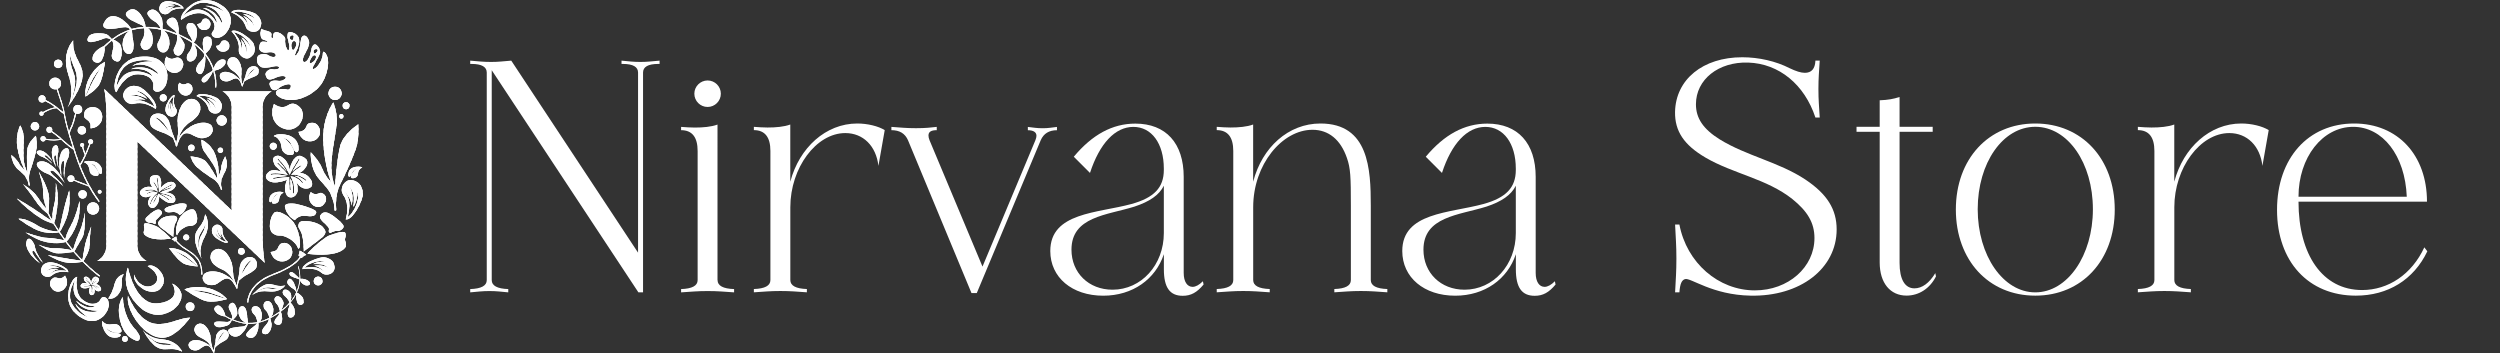 <?xml version="1.0" encoding="UTF-8"?> <svg xmlns="http://www.w3.org/2000/svg" xmlns:xlink="http://www.w3.org/1999/xlink" version="1.1" id="Layer_1" x="0px" y="0px" viewBox="0 0 517 73" style="enable-background:new 0 0 517 73;" xml:space="preserve"><rect x="0" y="0" width="517" height="73" fill="#333333" stroke="none"/> <style type="text/css"> .st0{fill:#FFFFFF;} .st1{clip-path:url(#SVGID_1_);fill-rule:evenodd;clip-rule:evenodd;fill:#FFFFFF;} </style> <g> <g> <path class="st0" d="M101.69,14.52v43.41c0,1.16,1.16,1.78,3.42,1.85v0.68c-1.57-0.14-2.4-0.27-3.9-0.27 c-1.51,0-2.4,0.14-3.97,0.27v-0.68c2.26-0.07,3.42-0.68,3.42-1.85V15c0-1.16-1.03-1.78-3.15-1.78h-0.27v-0.68 c1.71,0.14,2.67,0.27,4.31,0.27c1.64,0,2.46-0.14,4.18-0.27l26.22,39.71V15c0-1.16-1.03-1.78-3.15-1.78h-0.27v-0.68 c1.57,0.14,2.4,0.27,3.9,0.27s2.4-0.14,3.97-0.27v0.68h-0.27c-2.12,0-3.15,0.62-3.15,1.78v45.46h-0.96L101.69,14.52z"></path> <path class="st0" d="M148.39,57.93c0,1.16,1.16,1.78,3.42,1.85v0.68c-2.12-0.14-3.36-0.27-5.48-0.27s-3.35,0.14-5.48,0.27v-0.68 c2.26-0.07,3.42-0.68,3.42-1.85v-26.7c0-2.88-1.16-4.31-3.42-4.31v-0.68c0.96,0.07,1.92,0.14,2.81,0.14 c1.71,0,3.42-0.14,4.72-0.62V57.93z M146.33,16.64c1.51,0,2.74,1.23,2.74,2.74s-1.23,2.74-2.74,2.74s-2.74-1.23-2.74-2.74 S144.83,16.64,146.33,16.64z"></path> <path class="st0" d="M163.45,37.52c1.85-6.98,7.33-11.98,13.83-11.98c2.12,0,4.38,0.55,5.68,1.37l-1.3,7.39 c-0.48-4.11-3.15-6.78-6.85-6.78c-6.02,0-11.37,7.19-11.37,15.34v15.06c0,1.16,1.16,1.78,3.42,1.85v0.68 c-2.12-0.14-3.36-0.27-5.48-0.27s-3.35,0.14-5.48,0.27v-0.68c2.26-0.07,3.42-0.68,3.42-1.85v-26.7c0-2.88-1.16-4.31-3.42-4.31 v-0.68c0.96,0.07,1.92,0.14,2.81,0.14c1.71,0,3.42-0.14,4.72-0.62V37.52z"></path> <path class="st0" d="M187.76,28.97c-0.62-1.37-1.71-2.05-3.42-2.05v-0.68c1.99,0.14,3.08,0.27,5.07,0.27 c2.12,0,3.08-0.14,4.31-0.27v0.68c-1.16,0-1.71,0.34-1.71,1.1c0,0.27,0.07,0.62,0.21,0.96l10.96,26.15l10.95-26.15 c0.14-0.34,0.21-0.68,0.21-0.89c0-0.75-0.62-1.16-1.78-1.16v-0.68c1.23,0.14,1.85,0.27,3.08,0.27c1.16,0,1.78-0.14,2.94-0.27v0.68 c-1.64,0-2.74,0.68-3.35,2.05L202,60.6h-1.1L187.76,28.97z"></path> <path class="st0" d="M240.68,52.59c-1.71,5.14-6.44,8.56-12.53,8.56c-6.44,0-10.95-3.77-10.95-9.24c0-8.01,9.79-7.81,16.77-9.72 c4.72-1.3,6.71-3.42,6.71-7.05v-0.27c0-5.2-2.53-8.63-6.3-8.63s-6.98,3.42-8.97,9.52l-3.35-3.35c3.83-4.59,8.01-6.85,12.73-6.85 c6.3,0,10,4.04,10,11.02v19.86c0,1.85,0.75,2.88,1.85,2.88c0.62,0,1.37-0.41,2.12-1.16l0.14,0.68c-1.37,1.64-2.6,2.33-4.31,2.33 c-2.67,0-3.9-1.71-3.9-5.48V52.59z M234.59,42.73c-5.68,1.78-13.01,2.05-13.01,8.9c0,4.79,3.56,8.28,8.49,8.28 c5.96,0,10.61-5.13,10.61-11.71v-9.79C239.73,40.33,237.74,41.7,234.59,42.73z"></path> <path class="st0" d="M259.17,37.52c1.85-7.05,7.26-11.98,13.9-11.98c10,0,10.41,9.45,10.41,16.98v15.4c0,1.16,1.16,1.78,3.42,1.85 v0.68c-2.12-0.14-3.36-0.27-5.48-0.27c-2.12,0-3.36,0.14-5.48,0.27v-0.68c2.26-0.07,3.42-0.68,3.42-1.85v-15.4 c0-5.96-0.07-7.74-0.82-9.86c-1.3-3.77-3.77-5.82-7.12-5.82c-6.23,0-12.26,7.12-12.26,16.02v15.06c0,1.16,1.16,1.78,3.42,1.85 v0.68c-2.12-0.14-3.36-0.27-5.48-0.27s-3.35,0.14-5.48,0.27v-0.68c2.26-0.07,3.42-0.68,3.42-1.85v-26.7 c0-2.88-1.16-4.31-3.42-4.31v-0.68c0.96,0.07,1.92,0.14,2.81,0.14c1.71,0,3.42-0.14,4.72-0.62V37.52z"></path> <path class="st0" d="M313.47,52.59c-1.71,5.14-6.44,8.56-12.53,8.56c-6.44,0-10.95-3.77-10.95-9.24c0-8.01,9.79-7.81,16.77-9.72 c4.72-1.3,6.71-3.42,6.71-7.05v-0.27c0-5.2-2.53-8.63-6.3-8.63s-6.98,3.42-8.97,9.52l-3.35-3.35c3.83-4.59,8.01-6.85,12.73-6.85 c6.3,0,10,4.04,10,11.02v19.86c0,1.85,0.75,2.88,1.85,2.88c0.62,0,1.37-0.41,2.12-1.16l0.14,0.68c-1.37,1.64-2.6,2.33-4.31,2.33 c-2.67,0-3.9-1.71-3.9-5.48V52.59z M307.38,42.73c-5.68,1.78-13.01,2.05-13.01,8.9c0,4.79,3.56,8.28,8.49,8.28 c5.96,0,10.61-5.13,10.61-11.71v-9.79C312.51,40.33,310.53,41.7,307.38,42.73z"></path> <path class="st0" d="M350.72,21.57c0,2.88,1.51,5.13,4.93,7.26c5.55,3.42,12.19,4.66,17.67,8.28c4.52,3.01,6.5,6.16,6.5,10.34 c0,8.08-7.53,13.9-17.8,13.69c-7.94-0.14-12.39-3.77-13.56-3.42c-0.68,0.21-1.03,0.96-1.16,2.74h-0.89 c0.14-2.74,0.27-4.25,0.27-6.98c0-2.74-0.14-4.31-0.27-7.05h0.89c1.51,7.94,8.08,13.62,15.61,13.62c6.92,0,12.32-4.79,12.32-10.82 c0-3.15-1.44-5.55-4.59-8.08c-5.27-4.18-12.19-5.2-17.94-8.56c-4.45-2.6-6.37-5.48-6.3-9.45c0.14-6.71,5.75-11.3,13.9-11.3 c3.42,0,6.98,0.82,9.79,2.26c1.3,0.62,2.33,0.96,3.15,0.96c1.37,0,2.12-0.82,2.19-2.53h0.89c-0.14,2.33-0.27,3.56-0.27,5.89 c0,2.33,0.14,3.56,0.27,5.89h-0.89c-2.26-6.85-7.53-11.16-13.9-11.37C355.38,12.74,350.72,16.44,350.72,21.57z"></path> <path class="st0" d="M388.72,27.25h-4.79v-1.03h4.79v-5.48c1.78-0.07,2.81-0.27,4.11-0.68v6.16h6.85v1.03h-6.85v27.11 c0,3.42,1.1,5.27,3.08,5.27c1.58,0,3.08-1.1,4.31-3.15l0.14,0.68c-1.23,2.46-3.49,3.97-6.09,3.97c-3.36,0-5.55-2.6-5.55-6.85 V27.25z"></path> <path class="st0" d="M420.9,25.54c9.65,0,16.43,7.33,16.43,17.8c0,10.48-6.78,17.8-16.43,17.8c-9.65,0-16.43-7.33-16.43-17.8 C404.47,32.87,411.25,25.54,420.9,25.54z M420.9,60.46c6.64,0,11.91-7.6,11.91-17.19s-5.2-17.05-11.91-17.05 c-6.71,0-11.91,7.46-11.91,17.05S414.26,60.46,420.9,60.46z"></path> <path class="st0" d="M449.66,37.52c1.85-6.98,7.33-11.98,13.83-11.98c2.12,0,4.38,0.55,5.68,1.37l-1.3,7.39 c-0.48-4.11-3.15-6.78-6.85-6.78c-6.02,0-11.37,7.19-11.37,15.34v15.06c0,1.16,1.16,1.78,3.42,1.85v0.68 c-2.12-0.14-3.36-0.27-5.48-0.27s-3.35,0.14-5.48,0.27v-0.68c2.26-0.07,3.42-0.68,3.42-1.85v-26.7c0-2.88-1.16-4.31-3.42-4.31 v-0.68c0.96,0.07,1.92,0.14,2.81,0.14c1.71,0,3.42-0.14,4.72-0.62V37.52z"></path> <path class="st0" d="M486.84,25.54c9.04,0,15.06,6.57,15.06,16.16h-26.57c0,11.02,5,18.28,13.15,18.28 c5.41,0,10.27-3.22,12.87-8.83l0.62,0.82c-2.81,5.89-8.15,9.17-14.79,9.17c-9.79,0-16.29-7.05-16.29-17.73 C470.89,32.73,477.32,25.54,486.84,25.54z M486.63,26.23c-6.37,0-11.3,6.37-11.3,14.45h22.39 C497.38,32.12,492.73,26.23,486.63,26.23z"></path> </g> </g> <g> <defs> <path id="SVGID_10_" d="M46,18.87c1.12,0.61,1.89,1.79,1.91,3.15l0,21.49L21.57,18.41c0.05,0.31,0.1,0.63,0.14,0.94 c0.21,1.56,0.3,3.14,0.3,4.71v26.77l0,0c-0.03,1.36-0.79,2.53-1.91,3.14H30.3c-1.11-0.61-1.88-1.78-1.9-3.13l0-0.01V29.26 l26.33,25.08c-0.05-0.32-0.09-0.64-0.13-0.95c-0.2-1.58-0.3-3.19-0.3-4.79V21.97l0-0.01c0.04-1.34,0.8-2.49,1.9-3.09H46L46,18.87z M49.39,10.27c-0.17,1.31,1.4,2.24,2.34,1.61c0.94-0.63,1.26-1.59,0.67-2.91c-0.45-1-3.61-3.25-4.53-2.51 C48.81,7.43,49.57,8.88,49.39,10.27L49.39,10.27z M51.74,9.6c-0.34-0.58-1.13-1.61-1.79-1.83c0,0,0.61,0.81,0.91,1.58 c0.3,0.77,0.12,1.62,0.12,1.62s0.03-0.55-0.27-1.42c-0.31-0.87-0.93-1.44-0.93-1.44c0.36,0.77,0.29,1.31,0.18,2.1 c-0.02,0.16-0.09,0.46-0.09,0.46s0.09-0.63,0.01-1.27c-0.12-0.95-0.95-2.04-1.55-2.75c1.21,0.14,3.17,1.66,3.4,2.93 C51.74,9.59,51.74,9.6,51.74,9.6L51.74,9.6z M53.5,14.82c0.15-1.46-2.13-1.68-2.58,0.29c-0.26,1.15-0.49,1.42-0.8,2.37 c-0.03-0.16-0.17-0.65-0.22-1.16c-0.07-0.68,0.14-1.58,0.01-2.28c-0.39-2.15-1.61-2.5-2.33-2.05c-0.72,0.45-0.95,1.7,0.67,2.73 c0.84,0.53,1.34,1.26,1.6,2.2c-0.57-1.15-2.35-2.31-3.64-2.02c-0.41,0.09-0.77,0.33-0.75,0.88c0.02,0.76,0.88,1.12,1.5,1.06 c1.12-0.1,2.24-1.89,3.07,1v0c0,0,0,0.01,0,0.01l0,0c0,0,0,0.01,0.01,0.01l0,0l0,0c0.01,0.02,0.03,0.03,0.04,0.03 c0.02,0,0.03,0,0.05,0v0l0.01,0l0,0l0,0l0,0l0,0c0.01-0.01,0.03-0.02,0.03-0.04c0,0,0.13-0.55,0.39-1.04 C51.95,15.79,53.38,16.02,53.5,14.82L53.5,14.82z M47.94,15.86c-0.46-0.2-1.41-0.57-1.83-0.1C46.75,15.66,47.29,15.78,47.94,15.86 L47.94,15.86z M51,16.05c0.34-0.6,1.06-1.79,1.82-1.86C52.09,14.75,51.61,15.36,51,16.05L51,16.05z M49.22,14.55 c-0.14-0.67-0.42-1.75-1.13-2.03c-0.03-0.01,0.04,0.05,0.06,0.08C48.63,13.33,48.86,13.74,49.22,14.55L49.22,14.55z M36.39,22.43 c0.51,0.73-0.15,1.76-0.9,1.68c-0.75-0.08-1.24-0.56-1.29-1.52c-0.04-0.73,1.15-3.05,1.92-2.89 C35.86,20.56,35.85,21.66,36.39,22.43L36.39,22.43z M34.78,22.75c0.03-0.45,0.18-1.3,0.5-1.64c0,0-0.11,0.67-0.06,1.22 c0.06,0.55,0.43,1,0.43,1s-0.19-0.32-0.27-0.93c-0.09-0.61,0.11-1.14,0.11-1.14c0.02,0.57,0.23,0.87,0.54,1.31 c0.06,0.09,0.2,0.25,0.2,0.25s-0.25-0.35-0.4-0.75c-0.22-0.6-0.06-1.51,0.08-2.11C35.23,20.41,34.53,21.92,34.78,22.75 C34.78,22.75,34.78,22.76,34.78,22.75L34.78,22.75z M46.02,47.6c0.07-0.88-1-1.44-1.61-1c-0.6,0.45-0.79,1.1-0.35,1.95 c0.33,0.65,2.51,2.04,3.09,1.52C46.5,49.47,45.95,48.53,46.02,47.6L46.02,47.6z M44.48,48.13c0.25,0.38,0.81,1.03,1.25,1.16 c0,0-0.43-0.52-0.66-1.02c-0.22-0.5-0.13-1.08-0.13-1.08s0,0.37,0.23,0.94c0.23,0.57,0.66,0.93,0.66,0.93 c-0.26-0.5-0.23-0.86-0.19-1.39c0.01-0.11,0.05-0.31,0.05-0.31s-0.04,0.42,0.03,0.85c0.11,0.63,0.7,1.33,1.12,1.78 C46.03,49.92,44.68,48.97,44.48,48.13C44.48,48.13,44.48,48.12,44.48,48.13L44.48,48.13z M45.77,37.3c0,0-0.15,0.92,0.02,1.41 c0.16,0.49,0.21,0.46,0.02,0.54c-0.19,0.08-0.16-0.24-0.26-0.44c-0.1-0.21-0.45-1.18-1.45-1.8c-1-0.62-2.48-1.65-3.38-2.45 c-0.91-0.81-1.31-2.19-1.31-2.19s2.24,0.04,3.17,1.04c0.93,1,2.32,3.54,2.32,3.54s0.11-0.82-0.29-1.92 c-0.4-1.1-1.76-2.79-2.42-3.77c-0.65-0.97-0.52-2.35-0.52-2.35s2,0.77,2.86,3.11c0.86,2.34,0.69,4.31,0.69,4.31s0.5-0.88,0.56-1.8 c0.06-0.92,0.78-2.18,0.78-2.18s0.83,1.51-0.01,3.12C45.71,37.07,45.77,37.3,45.77,37.3L45.77,37.3z M43.83,36.26 c-1.15-1.66-2.28-1.97-3.6-3.19C41.74,33.57,43.26,35,43.83,36.26L43.83,36.26z M45.6,36.33c0.45-0.84,0.89-2.07,0.82-2.9 C46.65,34.08,46.26,35.32,45.6,36.33L45.6,36.33z M44.86,35.06c-0.71-2.36-1.76-3.34-2.7-5.35C43.22,31.4,44.63,32.95,44.86,35.06 L44.86,35.06z M74.92,34.66c0,0-0.77,0.19-0.88,1.19c-0.11,1-0.9,1.03-1.21,1c-0.22-0.02-0.29-0.17-0.26-0.36 c0.06-0.5,0.7-1.34,1.12-1.52c0.06-0.02,0.16-0.04,0.15-0.04c-0.05,0-0.09,0-0.13,0c-0.75,0.06-0.92,1.02-1.22,1.44 c-0.58,0.79-0.89-1.31,0.69-1.79C73.81,34.4,74.69,34.4,74.92,34.66L74.92,34.66z M25.84,69.49c0.33,0,0.6,0.27,0.6,0.6 c0,0.33-0.27,0.6-0.6,0.6c-0.33,0-0.6-0.27-0.6-0.6C25.23,69.76,25.5,69.49,25.84,69.49L25.84,69.49z M21.18,66.38 c0,0,0.6,0.98,2.03,0.69c1.43-0.29,1.81,0.79,1.9,1.23c0.06,0.31-0.1,0.47-0.38,0.52c-0.71,0.13-2.16-0.37-2.58-0.89 c-0.06-0.07-0.12-0.2-0.12-0.2c0.02,0.06,0.04,0.12,0.06,0.18c0.41,1,1.81,0.82,2.51,1.06c1.34,0.46-1.42,1.8-2.77-0.17 C21.31,68.03,20.93,66.81,21.18,66.38L21.18,66.38z M29.53,68.25c0,0,1.01,1.68,4.12,1.95c3.11,0.27,4,2.5,4,2.5 c-3.29-1.64-4.35,1.66-7.78-3.88c0.02,0.02,1.11,1.2,2.15,1.88c0.85,0.56,1.63,0.64,2.07,0.62c0.98-0.03,1.88,0.17,1.88,0.17 s-0.79-0.44-1.86-0.52c-0.47-0.03-1.23-0.01-2.07-0.48c-1.05-0.58-2.16-1.67-2.17-1.68C29.76,68.65,29.65,68.46,29.53,68.25 L29.53,68.25z M18.63,59.38c0,0-0.29,0.55-0.19,1.07c0.1,0.52,0.38,0.59,0.58,0.57c0.2-0.02,0.51-0.22,0.55-0.6 c0.04-0.37-0.1-0.77-0.1-0.77s0.44,0.71,1.06,0.56c0.61-0.15,0.39-0.78,0.01-1.12c-0.38-0.34-0.78-0.32-0.78-0.32 s0.43-0.17,0.65-0.66c0.23-0.49-0.18-0.74-0.47-0.86c-0.6-0.24-1.01,0.71-1.08,1.19l-0.01,0.08c0,0-0.07-0.64-0.54-1.07 c-0.48-0.43-0.88-0.19-0.95-0.04c-0.07,0.16,0.04,0.55,0.21,0.75c0.18,0.19,0.56,0.53,0.56,0.53s-0.73-0.32-1.13-0.05 c-0.4,0.27-0.35,0.53-0.29,0.66c0.07,0.13,0.38,0.41,0.99,0.34C18.31,59.57,18.63,59.38,18.63,59.38L18.63,59.38z M18.69,58.97 c-0.09-0.13-0.26-0.35-0.39-0.47c-0.18-0.17-0.56-0.55-0.56-0.55c-0.02-0.02-0.02-0.06,0-0.08c0.02-0.02,0.06-0.02,0.08,0 c0,0,0.34,0.34,0.56,0.55c0.06,0.06,0.13,0.14,0.2,0.22c-0.06-0.11-0.13-0.22-0.18-0.29c-0.16-0.22-0.64-0.78-0.65-0.78 c-0.02-0.02-0.02-0.06,0.01-0.08c0.02-0.02,0.06-0.02,0.08,0.01c0,0,0.49,0.56,0.65,0.79c0.12,0.17,0.29,0.5,0.38,0.67 c0.06-0.15,0.19-0.44,0.36-0.69c0.24-0.37,0.45-0.75,0.45-0.75c0.01-0.03,0.05-0.04,0.07-0.02c0.03,0.01,0.04,0.05,0.02,0.07 c0,0-0.21,0.39-0.45,0.76c-0.07,0.11-0.14,0.23-0.19,0.34c0.05-0.06,0.1-0.11,0.15-0.14c0.11-0.09,0.29-0.22,0.42-0.31 c0.11-0.08,0.2-0.13,0.23-0.12c0.03,0.01,0.04,0.04,0.03,0.07c-0.01,0.03-0.04,0.04-0.07,0.03c-0.01,0-0.05,0.04-0.14,0.1 c-0.13,0.09-0.3,0.22-0.41,0.31c-0.12,0.09-0.25,0.26-0.33,0.38c0.13-0.03,0.33-0.05,0.58,0.01c0.44,0.11,0.81,0.44,0.81,0.45 c0.02,0.02,0.02,0.05,0,0.08c-0.02,0.02-0.05,0.02-0.08,0c0,0-0.35-0.32-0.76-0.42c-0.09-0.02-0.18-0.03-0.26-0.04 c0.13,0.04,0.26,0.11,0.38,0.19c0.22,0.16,0.38,0.35,0.4,0.37c0.02,0.02,0.01,0.06-0.01,0.07c-0.02,0.02-0.06,0.01-0.07-0.01 c-0.01-0.02-0.17-0.19-0.37-0.34c-0.11-0.08-0.23-0.15-0.36-0.18c-0.15-0.04-0.24-0.06-0.28-0.06c-0.01,0-0.02,0.01-0.02,0.01 c0.06,0.1,0.18,0.33,0.25,0.61c0.1,0.39,0.05,0.9,0.05,0.91c0,0.03-0.03,0.05-0.06,0.05c-0.03,0-0.05-0.03-0.05-0.06 c0,0,0.05-0.5-0.05-0.87c-0.05-0.19-0.12-0.35-0.17-0.46c0,0.14,0,0.33,0,0.5c0.01,0.34,0.04,0.53,0.04,0.53 c0.01,0.03-0.01,0.06-0.04,0.06c-0.03,0.01-0.06-0.01-0.06-0.04c0,0-0.03-0.2-0.04-0.55c0-0.26,0-0.51,0-0.63 c-0.08,0.01-0.24,0.02-0.55,0.05c-0.19,0.01-0.36,0.04-0.5,0.06c-0.2,0.03-0.32,0.07-0.34,0.08c-0.02,0.02-0.06,0.01-0.08-0.02 c-0.02-0.02-0.01-0.06,0.02-0.08c0.02-0.02,0.16-0.06,0.38-0.09c0.14-0.02,0.31-0.05,0.51-0.06c0.16-0.01,0.29-0.02,0.38-0.03 c-0.2-0.04-0.42-0.09-0.65-0.11c-0.29-0.03-0.57-0.04-0.8,0.02c-0.03,0.01-0.06-0.01-0.07-0.04c-0.01-0.03,0.01-0.06,0.04-0.07 c0.24-0.06,0.54-0.05,0.84-0.02C18.24,58.88,18.48,58.93,18.69,58.97L18.69,58.97z M39.31,62.51c0.5,0,0.91,0.41,0.91,0.91 c0,0.5-0.41,0.91-0.91,0.91c-0.5,0-0.91-0.41-0.91-0.91C38.4,62.92,38.81,62.51,39.31,62.51L39.31,62.51z M65.79,57.21 c0.5,0,0.91,0.41,0.91,0.91c0,0.5-0.41,0.91-0.91,0.91c-0.5,0-0.91-0.41-0.91-0.91C64.88,57.62,65.29,57.21,65.79,57.21 L65.79,57.21z M49.92,51.27c0.39,0,0.71,0.32,0.71,0.71c0,0.39-0.32,0.71-0.71,0.71c-0.39,0-0.71-0.32-0.71-0.71 C49.21,51.59,49.52,51.27,49.92,51.27L49.92,51.27z M38.51,48.46c0.34,0,0.62,0.28,0.62,0.62c0,0.34-0.28,0.62-0.62,0.62 c-0.34,0-0.62-0.28-0.62-0.62C37.89,48.74,38.17,48.46,38.51,48.46L38.51,48.46z M20.61,39.26c0.22,0,0.39,0.18,0.39,0.39 c0,0.22-0.18,0.39-0.39,0.39c-0.22,0-0.39-0.18-0.39-0.39C20.22,39.44,20.4,39.26,20.61,39.26L20.61,39.26z M19.24,41.85 c0.7,0,1.26,0.57,1.26,1.26c0,0.7-0.57,1.26-1.26,1.26c-0.7,0-1.26-0.57-1.26-1.26C17.98,42.41,18.55,41.85,19.24,41.85 L19.24,41.85z M17.08,39.32c0.48,0,0.87,0.39,0.87,0.87c0,0.48-0.39,0.87-0.87,0.87c-0.48,0-0.87-0.39-0.87-0.87 C16.21,39.71,16.6,39.32,17.08,39.32L17.08,39.32z M16.93,26.09c0.48,0,0.87,0.39,0.87,0.87c0,0.48-0.39,0.87-0.87,0.87 c-0.48,0-0.87-0.39-0.87-0.87C16.06,26.48,16.45,26.09,16.93,26.09L16.93,26.09z M12.03,12.34c0.48,0,0.87,0.39,0.87,0.87 c0,0.48-0.39,0.87-0.87,0.87c-0.48,0-0.87-0.39-0.87-0.87C11.16,12.73,11.55,12.34,12.03,12.34L12.03,12.34z M7.23,25.25 c0.48,0,0.87,0.39,0.87,0.87c0,0.48-0.39,0.87-0.87,0.87c-0.48,0-0.87-0.39-0.87-0.87C6.36,25.64,6.75,25.25,7.23,25.25 L7.23,25.25z M33.76,19.49c0.41,0,0.74,0.33,0.74,0.74c0,0.41-0.33,0.74-0.74,0.74c-0.41,0-0.74-0.33-0.74-0.74 C33.02,19.83,33.35,19.49,33.76,19.49L33.76,19.49z M56.52,29.5c0.41,0,0.74,0.33,0.74,0.74c0,0.41-0.33,0.74-0.74,0.74 c-0.41,0-0.74-0.33-0.74-0.74C55.78,29.83,56.11,29.5,56.52,29.5L56.52,29.5z M39.57,29.9c0.37,0,0.68,0.3,0.68,0.68 c0,0.37-0.3,0.68-0.68,0.68c-0.37,0-0.68-0.3-0.68-0.68C38.89,30.21,39.2,29.9,39.57,29.9L39.57,29.9z M45.58,30.51 c0.31,0,0.56,0.25,0.56,0.56c0,0.31-0.25,0.56-0.56,0.56c-0.31,0-0.56-0.25-0.56-0.56C45.02,30.76,45.27,30.51,45.58,30.51 L45.58,30.51z M45.85,23.85c0.58,0,1.06,0.47,1.06,1.06c0,0.58-0.47,1.06-1.06,1.06c-0.58,0-1.06-0.47-1.06-1.06 C44.79,24.33,45.27,23.85,45.85,23.85L45.85,23.85z M70.59,23.6c0.26,0,0.46,0.21,0.46,0.46c0,0.26-0.21,0.46-0.46,0.46 c-0.26,0-0.46-0.21-0.46-0.46C70.12,23.81,70.33,23.6,70.59,23.6L70.59,23.6z M71.57,21.13c0.4,0,0.73,0.33,0.73,0.73 c0,0.4-0.33,0.73-0.73,0.73c-0.4,0-0.73-0.33-0.73-0.73C70.85,21.45,71.17,21.13,71.57,21.13L71.57,21.13z M69.29,17.93 c0.75,0,1.37,0.61,1.37,1.37c0,0.75-0.61,1.37-1.37,1.37c-0.75,0-1.37-0.61-1.37-1.37C67.92,18.54,68.54,17.93,69.29,17.93 L69.29,17.93z M8.94,54.38c0,0-1.51-1.94-1.7-3.24c-0.16-1.12-1.36-2.65-1.79-1.12c-0.22,0.77,0.4,2.07,1.18,2.96 c0.78,0.89,1.69,1.5,1.69,1.5s-1.66-1.76-1.64-2.32c0.02-0.55,0.25-0.35,0.43-0.18C7.29,52.15,8.14,53.75,8.94,54.38L8.94,54.38z M13.45,57.01c-1.46,1.35-1.73-0.35-2.77,0.76c-0.44,0.47-0.43,1.17-0.07,1.72C11.91,61.48,14.99,59.45,13.45,57.01L13.45,57.01z M11.62,57.88c0,0,0.06,0.24,0.51,0.34c0.45,0.1,0.64-0.02,0.64-0.02s-0.19,0.27-0.63,0.45c-0.43,0.18-0.76,0.04-0.78,0.07 c-0.06,0.15,0.93,0.36,1.48-0.11c0.05-0.05,0.1-0.1,0.14-0.17c0,0,0.04,0.23-0.31,0.61c-0.35,0.38-0.59,0.43-0.61,0.47 c-0.02,0.04,0.55,0.14,1.13-0.62c0.26-0.33,0.46-1.37,0.23-1.47C13.31,57.38,12.66,58.28,11.62,57.88L11.62,57.88z M47.28,69.21 c-0.08-1.55-2.5-1.4-2.64,0.73c-0.08,1.25-0.28,1.56-0.45,2.61c-0.05-0.16-0.29-0.65-0.42-1.18c-0.19-0.7-0.12-1.67-0.37-2.39 c-0.76-2.18-2.1-2.35-2.78-1.76c-0.68,0.59-0.71,1.93,1.15,2.75c0.96,0.42,1.61,1.1,2.04,2.03c-0.79-1.11-2.84-2.03-4.14-1.5 c-0.41,0.16-0.75,0.47-0.64,1.05c0.14,0.79,1.11,1.02,1.75,0.86c1.16-0.29,2.03-2.34,3.37,0.53l0,0c0,0.01,0,0.01,0.01,0.01l0,0 c0,0,0,0.01,0.01,0.01l0,0l0,0C44.18,72.99,44.2,73,44.22,73c0.02,0,0.04,0,0.05-0.01v0l0.01-0.01l0,0l0,0l0,0l0,0 c0.01-0.01,0.02-0.03,0.02-0.05c0,0,0.05-0.59,0.24-1.15C45.81,70.48,47.34,70.48,47.28,69.21L47.28,69.21z M41.63,71.22 c-0.52-0.13-1.57-0.36-1.93,0.2C40.36,71.21,40.95,71.24,41.63,71.22L41.63,71.22z M44.87,70.91c0.26-0.68,0.81-2.05,1.59-2.24 C45.78,69.37,45.39,70.09,44.87,70.91L44.87,70.91z M42.75,69.64c-0.26-0.68-0.73-1.76-1.52-1.93c-0.03-0.01,0.05,0.05,0.07,0.08 C41.94,68.46,42.25,68.85,42.75,69.64L42.75,69.64z M46.95,61.84c0,0-2.44,0.8-4.1,0.49c-1.65-0.32-4.69-2.49-4.69-2.49 C40.98,58.74,44.91,59.51,46.95,61.84c0,0-2.71-1.19-4.36-1.52c-1.65-0.33-2.72-0.27-2.72-0.27s1.97,0.34,3.74,0.81 C44.93,61.22,45.94,61.69,46.95,61.84L46.95,61.84z M52.1,61.08c0,0,1.04-1.11,3.45-0.81c2.41,0.3,3.45-1.25,3.45-1.25 c-2.77,0.71-3.03-1.97-6.54,1.68c0.01-0.01,1.04-0.73,1.94-1.08c0.74-0.28,1.34-0.22,1.67-0.14c0.74,0.18,1.46,0.17,1.46,0.17 s-0.67,0.21-1.5,0.09c-0.37-0.05-0.93-0.19-1.65,0.03c-0.89,0.27-1.92,0.92-1.93,0.92C52.34,60.82,52.22,60.94,52.1,61.08 L52.1,61.08z M36.48,49.72c0.62,0.82,1.43,1.35,2.24,1.87c1.59,1.03,3.14,2.04,3.12,5.19l-0.2,0c0.02-3.04-1.48-4.02-3.03-5.02 c-0.82-0.53-1.64-1.07-2.28-1.91c-0.1,0.08-0.18,0.14-0.19,0.12c-0.09-0.24-0.54-0.41-0.61-0.44c-0.15-0.05,0.92-0.63,0.92-0.63 s0.04,0.48,0.2,0.69C36.63,49.59,36.56,49.65,36.48,49.72L36.48,49.72z M35.32,49.34c0,0-2.5,0.43-4.28-0.15 c-1.78-0.59-1.29-1.37-1.19-1.74c0.1-0.38-0.25-0.82,0-1.16c0.25-0.34,1.81,0.2,2.41,0.46C32.86,47.02,34.7,48.53,35.32,49.34 L35.32,49.34z M35.85,49.01c0,0-1.21-0.94-2.07-1.57c-0.85-0.63-1.52-1.12-0.71-1.96c0.8-0.84,2.4-0.92,2.97-0.86 c0.58,0.06,0.81,0.66,0.35,1.29C35.93,46.54,35.84,48.4,35.85,49.01L35.85,49.01z M36.62,48.64c0.27-0.55,0.53-1.06,1.58-1.63 c1.05-0.57,1.36,0,2.15-0.64c0.8-0.64,0.33-2.43-0.17-2.94c-0.5-0.51-1.99,0.24-2.82,1.33C36.53,45.85,36.09,48.24,36.62,48.64 L36.62,48.64z M37.13,44.48c0,0-0.46-0.77-1.49-0.63c-1.02,0.13-1.49,0.02-1.6-0.46c-0.11-0.48,1.54-0.89,2.47-1.17 c0.94-0.27,1.82-0.21,2.03,0.07C38.75,42.57,38.18,44.02,37.13,44.48L37.13,44.48z M32.02,46.34c0,0-0.55-0.35-1.03-0.31 c-0.47,0.04-1.14-0.4-0.84-0.88c0.3-0.48,1.53-1.48,2.2-1.74c0.67-0.27,1.08,0.18,1.15,0.57c0.08,0.39-0.82,1.02-1.17,1.46 C31.97,45.87,32.47,46.06,32.02,46.34L32.02,46.34z M58.65,39.86c0,0-0.8,0.2-0.9,1.23c-0.11,1.03-0.93,1.06-1.24,1.03 c-0.22-0.03-0.29-0.17-0.27-0.37c0.06-0.51,0.72-1.38,1.16-1.56c0.06-0.02,0.16-0.04,0.16-0.04c-0.05,0-0.09,0-0.13,0 c-0.77,0.06-0.94,1.05-1.26,1.48c-0.6,0.81-0.92-1.35,0.71-1.84C57.5,39.6,58.41,39.6,58.65,39.86L58.65,39.86z M56.62,28.14 c0,0,1.37,0.34,1.56,2.12c0.19,1.77,1.6,1.83,2.14,1.76c0.38-0.04,0.51-0.29,0.46-0.64C60.67,30.5,59.55,29,58.8,28.7 c-0.1-0.04-0.28-0.07-0.27-0.07c0.08,0,0.16,0,0.23,0c1.32,0.11,1.62,1.81,2.16,2.54c1.03,1.4,1.58-2.32-1.22-3.16 C58.59,27.68,57.03,27.68,56.62,28.14L56.62,28.14z M17.36,33.54c0,0,1,0.25,1.13,1.54c0.14,1.29,1.16,1.33,1.56,1.29 c0.28-0.03,0.37-0.21,0.34-0.46c-0.08-0.64-0.9-1.73-1.45-1.96c-0.07-0.03-0.2-0.05-0.2-0.05c0.06,0,0.11,0,0.17,0 c0.96,0.08,1.18,1.32,1.58,1.85c0.75,1.02,1.15-1.69-0.89-2.31C18.8,33.21,17.66,33.21,17.36,33.54L17.36,33.54z M64.26,39.7 c1.53,1.19,1.66-0.48,2.77,0.52c0.47,0.42,0.52,1.1,0.2,1.67C66.12,43.93,62.95,42.21,64.26,39.7L64.26,39.7z M66.11,40.39 c0,0-0.04,0.24-0.47,0.37c-0.43,0.14-0.63,0.04-0.63,0.04s0.21,0.25,0.65,0.39c0.44,0.14,0.75-0.02,0.76,0 c0.07,0.14-0.88,0.43-1.45,0.01c-0.06-0.04-0.11-0.09-0.15-0.16c0,0-0.02,0.23,0.35,0.57c0.37,0.34,0.61,0.37,0.64,0.41 c0.02,0.04-0.53,0.18-1.15-0.51c-0.28-0.31-0.56-1.3-0.34-1.41C64.42,40.05,65.13,40.88,66.11,40.39L66.11,40.39z M37.09,17.09 c1.32,1.03,1.43-0.42,2.38,0.45c0.4,0.36,0.44,0.95,0.18,1.44C38.69,20.74,35.96,19.25,37.09,17.09L37.09,17.09z M38.68,17.69 c0,0-0.03,0.2-0.4,0.32c-0.37,0.12-0.54,0.03-0.54,0.03s0.18,0.21,0.56,0.33c0.38,0.12,0.65-0.02,0.66,0 c0.06,0.12-0.76,0.37-1.25,0.01c-0.05-0.04-0.09-0.08-0.13-0.14c0,0-0.02,0.2,0.3,0.49c0.32,0.29,0.53,0.32,0.55,0.35 c0.02,0.03-0.46,0.15-0.99-0.44c-0.24-0.26-0.48-1.12-0.29-1.22C37.23,17.39,37.84,18.11,38.68,17.69L38.68,17.69z M34.4,11.68 c1.69,1.32,1.83-0.53,3.05,0.57c0.51,0.46,0.57,1.22,0.23,1.85C36.45,16.35,32.96,14.45,34.4,11.68L34.4,11.68z M36.44,12.45 c0,0-0.04,0.26-0.52,0.41c-0.48,0.15-0.69,0.04-0.69,0.04s0.23,0.27,0.72,0.43c0.48,0.16,0.83-0.02,0.84,0 c0.08,0.15-0.97,0.47-1.6,0.01c-0.06-0.05-0.12-0.1-0.17-0.17c0,0-0.03,0.25,0.38,0.63c0.41,0.38,0.67,0.41,0.7,0.45 c0.03,0.04-0.58,0.2-1.27-0.56c-0.3-0.34-0.61-1.43-0.37-1.56C34.58,12.07,35.36,12.99,36.44,12.45L36.44,12.45z M40.76,5 c1.43-0.16,0.62-1.11,1.73-1.16c0.46-0.02,0.84,0.32,0.98,0.78C43.94,6.27,41.37,7,40.76,5L40.76,5z M42.1,4.41 c0,0,0.1,0.14-0.05,0.44c-0.16,0.3-0.31,0.34-0.31,0.34s0.24,0.02,0.54-0.13c0.3-0.15,0.38-0.4,0.4-0.39 c0.11,0.03-0.24,0.68-0.76,0.76c-0.05,0.01-0.11,0.01-0.16,0c0,0,0.11,0.13,0.48,0.12c0.37-0.01,0.51-0.12,0.55-0.11 c0.03,0.01-0.19,0.37-0.87,0.33c-0.3-0.02-0.97-0.4-0.91-0.57C41.03,5.1,41.83,5.17,42.1,4.41L42.1,4.41z M44.67,9.5 c1.43-0.16,0.62-1.11,1.73-1.16c0.46-0.02,0.84,0.32,0.98,0.78C47.85,10.77,45.28,11.51,44.67,9.5L44.67,9.5z M46.01,8.91 c0,0,0.1,0.14-0.05,0.44c-0.16,0.3-0.31,0.34-0.31,0.34s0.24,0.02,0.54-0.13c0.3-0.15,0.38-0.4,0.4-0.39 c0.11,0.03-0.24,0.68-0.76,0.76c-0.05,0.01-0.11,0.01-0.16,0c0,0,0.11,0.13,0.48,0.12c0.37-0.01,0.51-0.12,0.55-0.11 c0.03,0.01-0.19,0.37-0.87,0.33c-0.3-0.02-0.97-0.4-0.91-0.57C44.94,9.61,45.74,9.68,46.01,8.91L46.01,8.91z M61.71,27.27 c2.31-0.26,1.01-1.8,2.8-1.88c0.75-0.03,1.37,0.51,1.58,1.26C66.85,29.33,62.7,30.51,61.71,27.27L61.71,27.27z M63.88,26.31 c0,0,0.17,0.23-0.09,0.71c-0.25,0.48-0.5,0.56-0.5,0.56s0.39,0.03,0.88-0.21c0.49-0.25,0.62-0.65,0.65-0.64 c0.18,0.05-0.4,1.1-1.23,1.22c-0.08,0.01-0.17,0.01-0.26-0.01c0,0,0.17,0.22,0.78,0.19c0.6-0.02,0.83-0.2,0.88-0.19 c0.05,0.01-0.3,0.6-1.41,0.53c-0.49-0.03-1.56-0.64-1.47-0.92C62.14,27.44,63.44,27.55,63.88,26.31L63.88,26.31z M18.73,26.56 c0.18-2.32-1.58-1.33-1.31-3.1c0.11-0.74,0.76-1.24,1.54-1.31C21.72,21.9,22.1,26.2,18.73,26.56L18.73,26.56z M18.2,24.25 c0,0,0.26-0.12,0.68,0.22c0.42,0.34,0.45,0.6,0.45,0.6s0.11-0.37-0.04-0.9c-0.15-0.53-0.52-0.73-0.5-0.76 c0.09-0.16,1.01,0.6,0.97,1.44c0,0.08-0.02,0.17-0.06,0.26c0,0,0.24-0.13,0.34-0.72c0.09-0.6-0.04-0.85-0.01-0.9 c0.02-0.05,0.53,0.41,0.25,1.49c-0.12,0.48-0.93,1.41-1.18,1.27C18.98,26.16,19.33,24.91,18.2,24.25L18.2,24.25z M56.65,21.53 c2.97,1.84,2.87-1.19,5.06,0.38c0.92,0.66,1.14,1.88,0.7,2.96C60.82,28.74,54.81,26.28,56.65,21.53L56.65,21.53z M60.11,22.41 c0,0-0.02,0.43-0.77,0.76c-0.75,0.33-1.11,0.19-1.11,0.19s0.43,0.4,1.24,0.57c0.81,0.17,1.34-0.19,1.37-0.14 c0.16,0.23-1.49,0.94-2.59,0.31c-0.11-0.06-0.21-0.15-0.31-0.25c0,0,0,0.42,0.74,0.95c0.73,0.54,1.17,0.54,1.22,0.6 c0.05,0.06-0.91,0.42-2.16-0.69c-0.56-0.49-1.25-2.21-0.89-2.46C57.01,22.13,58.44,23.47,60.11,22.41L60.11,22.41z M55.97,52.12 c2.31-0.26,1.01-1.8,2.8-1.88c0.75-0.03,1.37,0.51,1.58,1.26C61.11,54.17,56.95,55.36,55.97,52.12L55.97,52.12z M58.13,51.16 c0,0,0.17,0.23-0.09,0.71c-0.25,0.48-0.5,0.56-0.5,0.56s0.39,0.03,0.88-0.21c0.49-0.25,0.62-0.65,0.65-0.64 c0.18,0.05-0.4,1.1-1.23,1.22c-0.08,0.01-0.17,0.01-0.26-0.01c0,0,0.17,0.22,0.78,0.19c0.6-0.02,0.83-0.2,0.88-0.19 c0.05,0.01-0.3,0.6-1.41,0.53c-0.49-0.03-1.56-0.64-1.47-0.92C56.4,52.28,57.7,52.4,58.13,51.16L58.13,51.16z M10.78,33.84 c0,0-1.2-1.19-2.07-1.42c-0.75-0.2-1.7-1.14-0.62-1.31c0.54-0.09,1.38,0.44,1.92,1.04c0.55,0.61,0.89,1.27,0.89,1.27 s-1.07-1.27-1.45-1.31C9.08,32.09,9.2,32.26,9.3,32.4C9.4,32.55,10.42,33.25,10.78,33.84L10.78,33.84z M12.1,34.71 c0,0-0.43-1.94-0.12-2.95c0.27-0.88-0.07-2.4-0.91-1.44c-0.43,0.48-0.43,1.64-0.17,2.56c0.26,0.92,0.71,1.68,0.71,1.68 s-0.6-1.86-0.39-2.26c0.2-0.4,0.3-0.17,0.38,0.02C11.67,32.51,11.73,33.97,12.1,34.71L12.1,34.71z M13.29,36.77 c0,0-0.02-2.59,0.65-3.79c0.58-1.04,0.57-3.08-0.78-2.08c-0.67,0.5-0.99,1.98-0.91,3.23c0.08,1.25,0.45,2.34,0.45,2.34 s-0.26-2.54,0.11-2.99c0.37-0.45,0.43-0.13,0.48,0.13C13.35,33.85,13.03,35.73,13.29,36.77L13.29,36.77z M13.1,38.55 c0,0-2.05-2.25-3.58-2.76c-1.34-0.44-2.95-2.21-0.99-2.42c0.98-0.1,2.43,0.92,3.36,2.06c0.92,1.14,1.47,2.38,1.47,2.38 s-1.8-2.39-2.48-2.49c-0.68-0.1-0.47,0.23-0.31,0.49C10.73,36.07,12.51,37.44,13.1,38.55L13.1,38.55z M10.71,56.96 c-0.86,0.73-2.24,0.03-2.23-0.92c0.01-0.96,0.55-1.63,1.76-1.82c0.92-0.14,3.98,1.08,3.88,2.07C13,56.06,11.62,56.19,10.71,56.96 L10.71,56.96z M10.11,54.97c0.57-0.02,1.67,0.07,2.13,0.43c0,0-0.86-0.06-1.55,0.08c-0.69,0.14-1.21,0.66-1.21,0.66 s0.38-0.28,1.14-0.46c0.76-0.18,1.46-0.01,1.46-0.01c-0.71,0.1-1.07,0.4-1.58,0.84c-0.11,0.09-0.29,0.28-0.29,0.28 s0.41-0.36,0.9-0.6c0.73-0.36,1.9-0.26,2.67-0.16c-0.66-0.8-2.65-1.49-3.66-1.07C10.11,54.97,10.1,54.97,10.11,54.97L10.11,54.97z M61.72,55.07c0,0.01,0.41,1.05,0.35,2.59c0.25-0.01,0.69-0.01,1.08,0.11c0.57,0.18,1.05,0.59,0.93,1.05c0,0-0.32,0.36-0.96,0.17 c-0.44-0.13-0.83-0.6-1.08-0.94c-0.07,0.75-0.26,1.59-0.66,2.47c0.3,0.14,1.34,0.69,1.4,1.66c0,0,0.15,0.62-0.41,0.81 c-1.06,0.36-1.12-1.38-1.15-2.14c-0.29,0.58-0.68,1.17-1.18,1.77c1.02,0.64,1.43,2.96,0.09,3.06c-0.98,0.07-0.51-1.72-0.51-1.72 s0.18-0.45,0.23-0.74c0.03-0.17,0.03-0.31,0.02-0.4c-0.49,0.55-1.08,1.09-1.79,1.62l-0.02,0.01c0.37,0.91,0.65,3.12-0.85,2.64 c-1.18-0.38,0.23-1.57,0.44-1.96c0.13-0.23,0.17-0.41,0.19-0.51c-0.67,0.48-1.33,0.89-1.97,1.22c0.08,0.22,0.34,1.03,0.29,1.59 c0,0-0.26,1.84-1.42,1.66c-1.16-0.18-0.14-1.52,0.32-1.95c0.34-0.32,0.5-0.9,0.56-1.17c-0.74,0.36-1.47,0.63-2.2,0.79 c0.02,0.17,0.1,0.81-0.06,1.36c0,0-0.44,2.31-1.99,1.66c-1.54-0.64,1.51-2.46,1.66-2.73c0.05-0.1,0.09-0.17,0.12-0.24 c-0.31,0.06-0.62,0.1-0.93,0.13c-0.32,0.03-0.64,0.03-0.96,0.02c-0.09,0.23-0.29,0.75-0.46,0.99c0,0-1.55,2.79-3.21,1.18 c-1.67-1.61,2.29-1.47,2.86-1.67c0.4-0.13,0.57-0.38,0.64-0.51c-1.03-0.06-2.06-0.32-3.12-0.78c-0.02,0.01-0.04,0.02-0.04,0.02 s-0.17,0.6-0.69,0.99c0,0-2.3,1.12-2.87-0.01c-0.57-1.13,2.25-0.53,2.69-0.59c0.43-0.06,0.78-0.44,0.78-0.44l0.01-0.02 c-0.43-0.19-0.87-0.42-1.31-0.68c-0.2-0.01-0.71-0.09-1.5-0.53c0,0-1.22-0.87-0.45-1.53c0.76-0.66,1.36,0.36,1.64,0.84 c0.2,0.35,0.32,0.82,0.37,1.06c0.45,0.26,0.89,0.49,1.32,0.69c0.54-1.3-1.53-2.35-0.12-3.26c0.84-0.54,1.42,1.59,1.24,2.3 c-0.13,0.49-0.61,0.87-0.89,1.05c0.93,0.39,1.84,0.62,2.74,0.7c-1.77-0.67-2.02-3.25-0.88-3.45c0.71-0.12,1.06,1.11,1.09,1.87 c0.02,0.65,0.17,1.4,0.21,1.6c0.31,0.01,0.61,0,0.92-0.02c0.33-0.03,0.66-0.07,0.99-0.14c-0.01-0.1-0.1-1.11-0.76-1.7 c-0.7-0.62-0.46-1.63,0.37-1.62c1.33,0.02,1.72,2.38,0.9,3.2c0.64-0.17,1.29-0.42,1.95-0.75c-0.02-0.2-0.13-1-0.77-1.62 c-0.74-0.71-0.39-1.78,0.33-1.89c0.95-0.14,1.88,1.92,0.83,3.3c0.59-0.32,1.2-0.71,1.81-1.15c-0.03-0.27-0.16-1.06-0.77-1.69 c-0.75-0.78-0.11-1.6,0.44-1.45c0.55,0.16,1.06,0.92,1.08,1.43c0.02,0.39-0.32,1.17-0.48,1.51c0.69-0.52,1.25-1.06,1.72-1.59 c-0.08-0.24-0.32-0.87-0.83-1.24c-0.64-0.46-0.7-1.09-0.38-1.37c0.32-0.27,1.08-0.05,1.43,0.65c0.27,0.52,0.08,1.34-0.02,1.73 c0.52-0.63,0.9-1.26,1.18-1.88c-0.03-0.21-0.18-0.55-0.74-0.88c-0.86-0.51-1.3-1.16-1.01-1.63c0.74-1.21,1.7,1.24,1.83,2.34 c0.38-0.89,0.55-1.73,0.6-2.47c-0.04-0.06-0.08-0.1-0.1-0.12c-0.15-0.15-1.67-0.43-1.89-0.87c-0.22-0.43,0.11-0.65,0.42-0.57 c0.42,0.11,1.29,0.98,1.57,1.37l0.02,0c0.07-1.51-0.33-2.53-0.33-2.54L61.72,55.07L61.72,55.07z M5.2,36.45 c0,0,0.54,0.83,0.65,1.4c0.11,0.57,0.07,0.57,0.24,0.55c0.17-0.02,0-0.32-0.02-0.58c-0.03-0.26-0.23-1.41,0.19-2.57 c0.42-1.16,0.99-2.99,1.25-4.29c0.27-1.29-0.09-2.88-0.09-2.88s-1.57,1.29-1.77,2.78c-0.19,1.5,0.01,4.77,0.01,4.77 s-0.46-0.75-0.69-2.05c-0.23-1.3-0.05-3.73-0.05-5.05c0.01-1.32-0.73-2.6-0.73-2.6s-1.06,1.86-0.58,4.65 c0.48,2.79,1.53,4.62,1.53,4.62s-0.77-0.59-1.24-1.46c-0.47-0.87-1.57-1.71-1.57-1.71s0.12,1.95,1.47,3.06 C5.13,36.19,5.2,36.45,5.2,36.45L5.2,36.45z M6.09,34.36c0.04-2.27,0.69-3.21,1.07-5.13C6.31,30.55,5.9,32.8,6.09,34.36 L6.09,34.36z M4.86,35.4c-0.71-0.58-1.6-1.55-1.93-2.4C3.06,33.77,3.92,34.77,4.86,35.4L4.86,35.4z M4.8,33.75 c-0.6-2.72-0.31-4.26-0.59-6.76C4.24,29.24,3.97,31.54,4.8,33.75L4.8,33.75z M53.13,54.57c-0.11-2.1-3.39-1.9-3.58,0.99 c-0.11,1.69-0.37,2.12-0.6,3.54c-0.07-0.22-0.39-0.89-0.58-1.6c-0.25-0.95-0.16-2.27-0.5-3.24c-1.04-2.96-2.84-3.18-3.76-2.39 c-0.93,0.8-0.96,2.62,1.56,3.72c1.3,0.57,2.18,1.49,2.76,2.76c-1.07-1.5-3.85-2.75-5.61-2.04c-0.55,0.22-1.01,0.64-0.87,1.42 c0.2,1.07,1.5,1.39,2.37,1.17c1.57-0.39,2.75-3.17,4.57,0.72l0,0c0,0.01,0.01,0.01,0.01,0.02l0,0c0,0.01,0.01,0.01,0.01,0.01l0,0 l0,0c0.02,0.02,0.04,0.03,0.07,0.03c0.02,0,0.05,0,0.07-0.02v0l0.01-0.01l0,0l0,0l0,0l0,0c0.02-0.02,0.03-0.04,0.03-0.07 c0,0,0.06-0.8,0.33-1.56C51.15,56.3,53.22,56.3,53.13,54.57L53.13,54.57z M45.47,57.3c-0.7-0.18-2.12-0.5-2.62,0.28 C43.75,57.28,44.55,57.33,45.47,57.3L45.47,57.3z M49.86,56.87c0.35-0.92,1.1-2.78,2.16-3.04C51.11,54.79,50.57,55.77,49.86,56.87 L49.86,56.87z M47,55.15c-0.35-0.92-0.99-2.38-2.06-2.62c-0.05-0.01,0.07,0.07,0.1,0.1C45.89,53.56,46.31,54.09,47,55.15L47,55.15 z M32.91,40.55c0,0,0.07,1.08-0.46,1.83c-0.53,0.76-1.03,0.67-1.33,0.5c-0.31-0.17-0.65-0.72-0.45-1.34 c0.2-0.63,0.71-1.16,0.71-1.16s-1.21,0.81-2.08,0.13c-0.87-0.68-0.06-1.52,0.79-1.78c0.85-0.26,1.47,0.04,1.47,0.04 S31,38.2,30.99,37.25c-0.01-0.95,0.81-1.05,1.35-1.03c1.13,0.05,1.1,1.85,0.86,2.67l-0.04,0.13c0,0,0.56-0.96,1.63-1.31 c1.07-0.35,1.54,0.32,1.54,0.62c0,0.3-0.45,0.86-0.87,1.04c-0.42,0.18-1.27,0.44-1.27,0.44s1.39,0.01,1.84,0.73 c0.44,0.72,0.18,1.09-0.01,1.25c-0.2,0.16-0.91,0.38-1.81-0.16C33.3,41.09,32.91,40.55,32.91,40.55L32.91,40.55z M33.12,39.86 c0.24-0.14,0.65-0.37,0.95-0.47c0.41-0.15,1.29-0.48,1.29-0.48c0.05-0.02,0.07-0.07,0.06-0.12c-0.02-0.05-0.07-0.07-0.12-0.06 c0,0-0.78,0.29-1.29,0.48c-0.14,0.05-0.31,0.13-0.47,0.21c0.18-0.13,0.36-0.26,0.49-0.34c0.41-0.25,1.58-0.78,1.59-0.78 c0.05-0.02,0.07-0.08,0.05-0.12c-0.02-0.05-0.08-0.07-0.12-0.05c0,0-1.19,0.54-1.61,0.79c-0.3,0.18-0.82,0.59-1.08,0.79 c0.01-0.29,0.01-0.83-0.07-1.36c-0.12-0.75-0.18-1.51-0.18-1.51c0-0.05-0.05-0.09-0.1-0.09c-0.05,0-0.09,0.05-0.09,0.1 c0,0,0.06,0.77,0.18,1.53c0.04,0.23,0.05,0.47,0.06,0.68c-0.04-0.12-0.08-0.24-0.13-0.34c-0.12-0.22-0.3-0.55-0.45-0.79 c-0.12-0.2-0.23-0.34-0.29-0.35c-0.05-0.01-0.1,0.03-0.1,0.08c-0.01,0.05,0.03,0.1,0.08,0.1c0.01,0,0.05,0.11,0.14,0.26 c0.14,0.24,0.32,0.56,0.44,0.79c0.12,0.22,0.2,0.59,0.25,0.84c-0.18-0.14-0.49-0.32-0.93-0.4c-0.77-0.14-1.6,0.13-1.61,0.13 c-0.05,0.02-0.08,0.07-0.06,0.12c0.02,0.05,0.07,0.08,0.12,0.06c0,0,0.79-0.26,1.51-0.13c0.17,0.03,0.31,0.08,0.43,0.13 c-0.24-0.03-0.5-0.01-0.74,0.04c-0.46,0.09-0.86,0.28-0.9,0.3c-0.04,0.03-0.06,0.09-0.03,0.13c0.03,0.04,0.09,0.06,0.13,0.03 c0.04-0.02,0.4-0.19,0.84-0.28c0.23-0.05,0.48-0.07,0.7-0.04c0.28,0.05,0.42,0.08,0.49,0.11c0.01,0.01,0.02,0.02,0.03,0.03 c-0.17,0.12-0.52,0.39-0.84,0.79c-0.44,0.55-0.73,1.4-0.73,1.41c-0.02,0.05,0.01,0.1,0.06,0.12c0.05,0.02,0.1-0.01,0.12-0.06 c0,0,0.28-0.83,0.7-1.35c0.21-0.26,0.43-0.47,0.6-0.61c-0.1,0.22-0.24,0.52-0.36,0.79c-0.25,0.54-0.44,0.82-0.44,0.82 c-0.03,0.04-0.02,0.1,0.02,0.13c0.04,0.03,0.1,0.02,0.13-0.02c0,0,0.19-0.29,0.45-0.85c0.19-0.41,0.37-0.8,0.46-1 c0.12,0.07,0.37,0.21,0.84,0.47c0.3,0.16,0.55,0.31,0.75,0.45c0.3,0.2,0.47,0.34,0.49,0.36c0.03,0.04,0.09,0.06,0.13,0.03 c0.04-0.03,0.06-0.09,0.03-0.13c-0.03-0.04-0.22-0.21-0.54-0.42c-0.2-0.14-0.46-0.29-0.76-0.46c-0.25-0.14-0.44-0.24-0.58-0.32 c0.35,0.07,0.73,0.17,1.11,0.28c0.48,0.15,0.94,0.34,1.27,0.6c0.04,0.03,0.1,0.03,0.13-0.02c0.03-0.04,0.03-0.1-0.02-0.13 c-0.34-0.27-0.82-0.47-1.33-0.63C33.9,40.03,33.49,39.93,33.12,39.86L33.12,39.86z M43.11,22.46c0.28,1.12,1.85,1.37,2.41,0.57 c0.56-0.81,0.52-1.7-0.38-2.57c-0.68-0.67-3.97-1.49-4.48-0.6C41.74,20.33,42.82,21.27,43.11,22.46L43.11,22.46z M44.81,21.16 c-0.46-0.36-1.43-0.95-2.04-0.92c0,0,0.75,0.47,1.24,1c0.49,0.53,0.61,1.28,0.61,1.28s-0.15-0.46-0.67-1.07 c-0.52-0.61-1.21-0.88-1.21-0.88c0.54,0.51,0.65,0.98,0.82,1.65c0.03,0.14,0.07,0.4,0.07,0.4s-0.12-0.54-0.39-1.04 c-0.4-0.74-1.42-1.36-2.13-1.74c1.02-0.27,3.1,0.35,3.7,1.3C44.81,21.16,44.82,21.17,44.81,21.16L44.81,21.16z M17.67,19.97 c0,0,2.05-1.16,2.85-2.48c0.8-1.31,1.2-4.71,1.2-4.71C19.24,14.01,17.35,17.15,17.67,19.97c0,0,0.86-2.57,1.65-3.89 c0.79-1.32,1.49-2.01,1.49-2.01s-0.98,1.54-1.75,3.03C18.49,18.21,18.19,19.19,17.67,19.97L17.67,19.97z M13.95,22.22 c0,0,1.69-2.4,0.17-6.84c-1.52-4.44,1.01-7.01,1.01-7.01c-0.26,5.51,4.92,4.96-0.59,13.03c0.01-0.03,0.97-2.25,1.27-4.09 c0.25-1.5-0.11-2.62-0.4-3.21c-0.63-1.33-0.9-2.69-0.9-2.69s-0.13,1.35,0.42,2.86c0.24,0.67,0.72,1.69,0.59,3.13 c-0.16,1.79-0.98,3.98-0.99,4C14.35,21.66,14.16,21.93,13.95,22.22L13.95,22.22z M34.99,2.61c-0.7,0.71-1.98,0.2-2.04-0.64 c-0.06-0.84,0.36-1.48,1.41-1.74c0.8-0.2,3.59,0.64,3.58,1.53C36.94,1.64,35.72,1.86,34.99,2.61L34.99,2.61z M34.3,0.91 c0.5-0.07,1.48-0.07,1.91,0.21c0,0-0.76,0.01-1.36,0.19c-0.59,0.18-1.02,0.68-1.02,0.68s0.31-0.27,0.97-0.49 c0.66-0.22,1.28-0.12,1.28-0.12c-0.62,0.14-0.91,0.44-1.33,0.86c-0.09,0.09-0.23,0.27-0.23,0.27s0.33-0.35,0.75-0.6 c0.62-0.37,1.65-0.38,2.34-0.35C36.98,0.91,35.17,0.45,34.3,0.91C34.31,0.9,34.3,0.91,34.3,0.91L34.3,0.91z M50.81,5.46 c0.38,1.29,2.23,1.5,2.84,0.54c0.61-0.97,0.51-2-0.57-2.98c-0.83-0.74-4.7-1.53-5.24-0.46C49.1,3.06,50.4,4.1,50.81,5.46 L50.81,5.46z M52.71,3.87C52.15,3.47,51,2.84,50.29,2.9c0,0,0.9,0.51,1.5,1.09c0.6,0.59,0.78,1.46,0.78,1.46s-0.2-0.52-0.84-1.21 c-0.64-0.68-1.46-0.96-1.46-0.96c0.65,0.57,0.81,1.1,1.04,1.88c0.05,0.16,0.1,0.47,0.1,0.47s-0.17-0.62-0.51-1.19 c-0.5-0.84-1.73-1.51-2.57-1.92c1.18-0.37,3.63,0.24,4.37,1.32C52.71,3.86,52.72,3.87,52.71,3.87L52.71,3.87z M37.46,4.1 c0,0,2.97-2.28,5.17-1.01c2.2,1.27,1.84,2.9,1.42,3.36c-1.06,1.17,1.36,2.4,2.96,0.02c1.14-1.7,1.36-4.51-2.6-6.11 C40.32-1.28,36.95,3.13,37.46,4.1L37.46,4.1z M37.85,3.4c0,0,1.8-3.05,4.43-2.85c2.62,0.2,3.94,1.77,3.94,1.77S45,1.61,43.94,1.35 c-1.05-0.26-1.47-0.11-1.47-0.11s1.64,0.11,2.69,1.64c1.05,1.53,0.77,2.05,0.77,2.05s-0.79-1.84-2.09-2.62 C42.56,1.52,42,1.67,42,1.67s1.71,0.67,2.35,1.69c0.64,1.02,0.44,1.39,0.44,1.39s-0.87-1.94-2.98-2.65 C39.7,1.38,37.85,3.4,37.85,3.4L37.85,3.4z M71.01,40.34c-0.94-1.34,0.27-3.25,1.65-3.09c1.38,0.16,2.29,1.03,2.38,2.81 c0.07,1.35-2.12,5.61-3.55,5.32C71.98,43.78,72,41.76,71.01,40.34L71.01,40.34z M73.97,39.74c-0.05,0.83-0.33,2.4-0.92,3.03 c0,0,0.21-1.24,0.1-2.25c-0.11-1.01-0.79-1.85-0.79-1.85s0.35,0.58,0.51,1.71c0.16,1.13-0.2,2.11-0.2,2.11 c-0.04-1.05-0.43-1.6-0.99-2.41c-0.12-0.17-0.36-0.45-0.36-0.45s0.46,0.64,0.74,1.39c0.41,1.11,0.11,2.78-0.14,3.89 c1.24-0.84,2.53-3.62,2.07-5.14C73.97,39.76,73.97,39.74,73.97,39.74L73.97,39.74z M66.57,56.45c1.01,0.86,2.64,0.04,2.62-1.09 c-0.02-1.13-0.65-1.92-2.07-2.14c-1.08-0.17-4.69,1.27-4.56,2.44C63.88,55.4,65.51,55.54,66.57,56.45L66.57,56.45z M67.29,54.11 c-0.68-0.03-1.96,0.08-2.51,0.51c0,0,1.01-0.07,1.82,0.1c0.81,0.16,1.43,0.78,1.43,0.78s-0.44-0.33-1.34-0.54 c-0.9-0.22-1.71-0.01-1.71-0.01c0.84,0.11,1.26,0.47,1.86,0.99c0.12,0.11,0.34,0.33,0.34,0.33s-0.48-0.42-1.06-0.7 c-0.86-0.42-2.23-0.31-3.15-0.19c0.77-0.94,3.11-1.75,4.31-1.26C67.28,54.11,67.29,54.11,67.29,54.11L67.29,54.11z M15.96,57.25 c0,0-0.72,3.53,1.31,4.89c2.03,1.36,3.28,0.37,3.51-0.19c0.56-1.41,2.65,0.16,1.27,2.55c-0.98,1.7-3.33,3.08-6.38,0.34 C12.52,62,14.9,57.21,15.96,57.25L15.96,57.25z M15.52,57.88c0,0-1.88,2.85-0.59,5.03c1.29,2.18,3.2,2.66,3.2,2.66 s-1.13-0.75-1.8-1.55c-0.67-0.8-0.72-1.23-0.72-1.23s0.79,1.37,2.56,1.64c1.77,0.26,2.1-0.2,2.1-0.2s-1.93,0.1-3.15-0.69 c-1.22-0.79-1.33-1.34-1.33-1.34s1.31,1.2,2.46,1.32c1.15,0.12,1.39-0.21,1.39-0.21s-2.04,0.07-3.55-1.45 C14.55,60.34,15.52,57.88,15.52,57.88L15.52,57.88z M62.2,53.23c-0.42,0.7-1.74,2.19-5.67,3.66c-5.24,1.96-5.17,5.65-5.17,5.66 l-0.24,0c0-0.01-0.07-3.87,5.33-5.89c3.99-1.49,5.22-2.96,5.58-3.59c-0.15-0.13-0.29-0.25-0.33-0.26c0.22-0.3,0.29-0.99,0.29-0.99 s1.51,0.83,1.31,0.9c-0.1,0.04-0.74,0.29-0.87,0.62C62.4,53.38,62.31,53.32,62.2,53.23L62.2,53.23z M20.45,41.81 c-0.64-0.86-1.35-1.93-2.06-3.21c-0.11-0.05-0.56-0.25-1.46-0.57c-0.58-0.21-1.21-0.48-1.67-0.69c-0.07,0.11-0.17,0.19-0.3,0.25 c-0.36,0.16-0.77,0-0.93-0.36c-0.16-0.36,0-0.77,0.36-0.93c0.36-0.16,0.77,0,0.93,0.36c0.07,0.16,0.08,0.33,0.03,0.48 c0.45,0.21,1.07,0.48,1.65,0.68c0.58,0.21,0.97,0.36,1.22,0.47c-0.63-1.16-1.25-2.48-1.85-4l0-0.01 c-0.27-0.68-0.53-1.41-0.78-2.17c-0.13-0.4-0.26-0.78-0.38-1.15c-0.19-0.12-1.18-0.78-2.41-1.94c-0.04-0.04-0.09-0.08-0.13-0.12 c-0.21,0.03-1.03,0.16-1.51,0.17c-0.4,0.01-1.2-0.1-1.64-0.16l-0.1-0.01c-0.05,0.13-0.15,0.24-0.29,0.31 c-0.28,0.12-0.6,0-0.72-0.28c-0.12-0.28,0-0.6,0.28-0.72c0.28-0.12,0.6,0,0.72,0.28c0.03,0.07,0.04,0.14,0.05,0.21l0.09,0.01 c0.43,0.06,1.22,0.17,1.61,0.16c0.38-0.01,0.99-0.09,1.31-0.14c-0.79-0.7-1.48-1.19-1.86-1.44c-0.05,0.04-0.1,0.08-0.16,0.11 c-0.31,0.14-0.67,0-0.81-0.31c-0.14-0.31,0-0.67,0.31-0.81c0.31-0.14,0.67,0,0.81,0.31c0.08,0.18,0.07,0.37-0.02,0.53 c0.45,0.29,1.28,0.89,2.21,1.75c0.96,0.9,1.77,1.49,2.16,1.76c-0.38-1.16-0.67-2.12-0.91-2.92l0-0.01l0-0.01 c-0.71-2.38-0.88-3.34-1-4.09c-0.14-0.12-0.78-0.65-1.51-1.21c-0.12,0.01-0.55,0.04-1.18,0.25c-0.26,0.09-0.53,0.21-0.79,0.33 c-0.3,0.14-0.56,0.29-0.72,0.39c0.08,0.22-0.02,0.46-0.24,0.55c-0.22,0.1-0.48,0-0.58-0.22c-0.1-0.22,0-0.48,0.22-0.58 c0.16-0.07,0.35-0.04,0.47,0.08c0.17-0.1,0.44-0.25,0.75-0.4c0.26-0.13,0.54-0.25,0.81-0.34c0.43-0.14,0.77-0.21,1-0.24 c-0.11-0.08-0.22-0.16-0.33-0.25c-0.64-0.48-1.35-0.86-1.79-1.08c-0.07,0.11-0.18,0.2-0.31,0.25c-0.37,0.17-0.81,0-0.98-0.38 c-0.17-0.37,0-0.81,0.38-0.98c0.37-0.17,0.81,0,0.98,0.38c0.08,0.17,0.08,0.36,0.03,0.53c0.45,0.22,1.17,0.61,1.82,1.09 c0.18,0.14,0.37,0.28,0.55,0.41l0,0c0.56,0.43,1.08,0.85,1.36,1.08c-0.09-0.51-0.19-1-0.48-1.91c-0.44-1.39-0.74-2.31-0.94-2.9 c-0.57,0.15-1.18-0.13-1.43-0.69c-0.27-0.62,0.01-1.34,0.62-1.61c0.62-0.27,1.34,0.01,1.61,0.62c0.27,0.61,0,1.33-0.61,1.61 c0.2,0.59,0.5,1.52,0.94,2.91c0.34,1.07,0.42,1.57,0.52,2.18l0.01,0.04l0,0c0.12,0.71,0.27,1.59,0.89,3.71 c0.07-0.22,0.19-0.54,0.41-0.99c0.35-0.72,0.55-1.56,0.7-2.16c0.07-0.29,0.13-0.53,0.18-0.68c-0.14-0.09-0.26-0.23-0.33-0.39 c-0.21-0.47,0-1.01,0.47-1.22c0.47-0.21,1.01,0,1.22,0.47c0.21,0.47,0,1.01-0.47,1.22c-0.23,0.1-0.48,0.1-0.69,0.02 c-0.05,0.13-0.1,0.35-0.17,0.63c-0.15,0.61-0.35,1.46-0.71,2.21c-0.54,1.12-0.48,1.3-0.48,1.3l0,0.01 c0.33,1.11,0.78,2.53,1.39,4.39c0.23,0.69,0.47,1.35,0.71,1.98c0.12-0.19,0.37-0.61,0.82-1.51c0.07-0.15,0.14-0.3,0.21-0.45 c-0.06-0.15-0.25-0.66-0.38-1.06c-0.07-0.21-0.13-0.43-0.18-0.61c-0.15,0-0.3-0.09-0.36-0.24c-0.09-0.21,0-0.45,0.21-0.54 c0.21-0.09,0.45,0,0.54,0.21c0.09,0.19,0.01,0.42-0.17,0.52c0.05,0.18,0.11,0.39,0.17,0.6c0.09,0.29,0.22,0.63,0.3,0.85 c0.36-0.81,0.64-1.58,0.82-2.05c-0.08-0.05-0.15-0.13-0.2-0.23c-0.11-0.26,0-0.56,0.26-0.67c0.26-0.11,0.56,0,0.67,0.26 c0.11,0.26,0,0.56-0.26,0.67c-0.09,0.04-0.18,0.05-0.27,0.04c-0.23,0.62-0.64,1.74-1.16,2.8c-0.54,1.12-0.82,1.52-0.92,1.66 c0.63,1.6,1.3,2.99,1.96,4.18c0.01,0.01,0.01,0.02,0.02,0.03c0.69,1.25,1.38,2.28,2,3.13L20.45,41.81L20.45,41.81z M31.01,25.3 c-0.25-2.35,3.43-2.71,4.15,0.47c0.42,1.86,0.79,2.29,1.29,3.82c0.04-0.26,0.27-1.05,0.36-1.87c0.11-1.09-0.22-2.55-0.02-3.68 c0.63-3.47,2.6-4.03,3.76-3.31c1.17,0.72,1.53,2.74-1.07,4.41c-1.35,0.86-2.16,2.04-2.58,3.55c0.92-1.86,3.79-3.73,5.87-3.25 c0.65,0.15,1.24,0.53,1.22,1.42c-0.03,1.22-1.42,1.81-2.43,1.72c-1.81-0.16-3.61-3.04-4.95,1.61l0,0c0,0.01,0,0.02-0.01,0.02l0,0 c0,0.01-0.01,0.01-0.01,0.02l0,0l0,0c-0.02,0.02-0.04,0.04-0.07,0.05c-0.03,0.01-0.05,0-0.08-0.01l0,0l-0.01-0.01l0,0l0,0l0,0l0,0 c-0.02-0.02-0.04-0.04-0.05-0.07c0,0-0.21-0.88-0.64-1.68C33.52,26.87,31.22,27.23,31.01,25.3L31.01,25.3z M39.99,26.98 c0.74-0.32,2.27-0.92,2.95-0.15C41.9,26.66,41.03,26.85,39.99,26.98L39.99,26.98z M35.04,27.28c-0.55-0.96-1.71-2.89-2.93-2.99 C33.3,25.18,34.06,26.18,35.04,27.28L35.04,27.28z M37.93,24.86c0.22-1.08,0.68-2.82,1.83-3.27c0.05-0.02-0.06,0.09-0.09,0.13 C38.87,22.9,38.49,23.56,37.93,24.86L37.93,24.86z M59.41,37.11c0,0-0.65,1.23-0.43,2.41c0.22,1.17,0.85,1.33,1.31,1.29 c0.45-0.04,1.15-0.5,1.25-1.34c0.1-0.84-0.22-1.75-0.22-1.75s1,1.6,2.38,1.26c1.38-0.34,0.88-1.76,0.01-2.52 c-0.87-0.76-1.76-0.73-1.76-0.73s0.96-0.38,1.47-1.49c0.51-1.11-0.4-1.67-1.05-1.93c-1.36-0.54-2.28,1.6-2.43,2.69l-0.02,0.18 c0,0-0.15-1.44-1.23-2.41c-1.07-0.98-1.99-0.44-2.15-0.09c-0.16,0.35,0.08,1.25,0.48,1.69c0.4,0.44,1.27,1.19,1.27,1.19 s-1.65-0.72-2.55-0.11c-0.9,0.61-0.79,1.18-0.65,1.48c0.15,0.29,0.87,0.93,2.22,0.77C58.67,37.54,59.41,37.11,59.41,37.11 L59.41,37.11z M59.53,36.18c-0.21-0.3-0.58-0.78-0.87-1.06c-0.41-0.39-1.27-1.24-1.27-1.25c-0.05-0.05-0.05-0.12,0-0.17 c0.05-0.05,0.12-0.05,0.17,0c0,0,0.76,0.76,1.27,1.24c0.14,0.13,0.29,0.31,0.44,0.49c-0.14-0.25-0.28-0.5-0.4-0.66 c-0.35-0.51-1.45-1.76-1.46-1.76c-0.04-0.05-0.04-0.13,0.01-0.17c0.05-0.04,0.13-0.04,0.17,0.01c0,0,1.12,1.26,1.47,1.78 c0.26,0.38,0.65,1.12,0.85,1.51c0.14-0.35,0.43-0.99,0.8-1.57c0.53-0.83,1.01-1.69,1.01-1.69c0.03-0.06,0.11-0.08,0.17-0.05 c0.06,0.03,0.08,0.11,0.05,0.17c0,0-0.48,0.87-1.02,1.7c-0.17,0.26-0.31,0.52-0.44,0.77c0.11-0.12,0.23-0.24,0.33-0.33 c0.25-0.2,0.64-0.49,0.95-0.7c0.25-0.17,0.45-0.28,0.52-0.26c0.06,0.02,0.1,0.09,0.08,0.15c-0.02,0.06-0.09,0.1-0.15,0.08 c-0.01,0-0.12,0.1-0.31,0.23c-0.29,0.2-0.68,0.49-0.94,0.69c-0.26,0.2-0.55,0.59-0.74,0.86c0.29-0.07,0.74-0.12,1.31,0.02 c0.98,0.24,1.82,1,1.82,1c0.05,0.05,0.05,0.12,0.01,0.17c-0.04,0.05-0.12,0.05-0.17,0.01c0,0-0.8-0.72-1.72-0.95 c-0.21-0.05-0.4-0.07-0.58-0.08c0.3,0.09,0.59,0.25,0.85,0.44c0.49,0.35,0.86,0.79,0.9,0.84c0.04,0.06,0.02,0.13-0.03,0.17 c-0.06,0.04-0.13,0.02-0.17-0.03c-0.03-0.05-0.37-0.44-0.84-0.77c-0.25-0.18-0.53-0.34-0.8-0.41c-0.35-0.09-0.54-0.12-0.64-0.13 c-0.02,0.01-0.04,0.01-0.05,0.02c0.13,0.23,0.41,0.74,0.57,1.38c0.23,0.88,0.11,2.04,0.11,2.04c-0.01,0.07-0.07,0.12-0.13,0.11 c-0.07-0.01-0.12-0.07-0.11-0.13c0,0,0.11-1.13-0.11-1.96c-0.11-0.42-0.26-0.78-0.39-1.03c0,0.31,0,0.74,0.01,1.12 c0.01,0.77,0.08,1.2,0.08,1.2c0.01,0.07-0.03,0.13-0.1,0.14c-0.07,0.01-0.13-0.03-0.14-0.1c0,0-0.07-0.45-0.09-1.24 c-0.01-0.59-0.01-1.14-0.01-1.42c-0.18,0.02-0.54,0.06-1.24,0.11c-0.43,0.03-0.81,0.08-1.12,0.13c-0.45,0.08-0.73,0.15-0.77,0.17 c-0.06,0.04-0.13,0.02-0.17-0.03c-0.04-0.06-0.02-0.13,0.03-0.17c0.05-0.04,0.37-0.13,0.86-0.21c0.31-0.05,0.7-0.1,1.14-0.13 c0.37-0.03,0.65-0.05,0.85-0.07c-0.45-0.09-0.95-0.19-1.46-0.25c-0.65-0.08-1.29-0.09-1.81,0.03c-0.07,0.02-0.13-0.02-0.15-0.09 c-0.02-0.07,0.02-0.13,0.09-0.15c0.55-0.14,1.22-0.12,1.9-0.04C58.52,35.97,59.06,36.08,59.53,36.18L59.53,36.18z M27.75,21.46 c-1.43,0.4-2.7-1.21-2.15-2.34c0.55-1.14,1.57-1.65,3.12-1.2c1.18,0.34,4.16,3.5,3.48,4.63C30.99,21.66,29.26,21.04,27.75,21.46 L27.75,21.46z M28.13,18.75c0.7,0.29,1.96,1.01,2.31,1.7c0,0-1-0.55-1.9-0.76c-0.9-0.21-1.82,0.12-1.82,0.12s0.6-0.12,1.62,0.08 c1.01,0.2,1.74,0.8,1.74,0.8c-0.91-0.28-1.5-0.11-2.36,0.12c-0.18,0.05-0.5,0.17-0.5,0.17s0.68-0.2,1.41-0.21 c1.08-0.02,2.42,0.74,3.29,1.29c-0.34-1.32-2.34-3.25-3.78-3.32C28.14,18.75,28.12,18.75,28.13,18.75L28.13,18.75z M24.06,19.07 c0,0,1.68-3.79,4.49-3.72c2.82,0.07,3.33,1.84,3.16,2.51c-0.41,1.7,2.6,1.61,2.89-1.55c0.21-2.25-1.08-5.11-5.77-4.56 C23.98,12.32,23.03,18.4,24.06,19.07L24.06,19.07z M24.06,18.19c0,0,0.13-3.93,2.79-5.12c2.66-1.19,4.77-0.37,4.77-0.37 s-1.56-0.05-2.72,0.26c-1.16,0.3-1.49,0.67-1.49,0.67s1.65-0.77,3.49,0.16c1.84,0.93,1.84,1.58,1.84,1.58s-1.75-1.37-3.42-1.44 c-1.68-0.07-2.14,0.37-2.14,0.37s2.02-0.26,3.19,0.4c1.16,0.65,1.16,1.12,1.16,1.12s-1.87-1.42-4.31-1 C24.79,15.24,24.06,18.19,24.06,18.19L24.06,18.19z M26.46,55.34c0,0-1.96,4.08,2.39,8.13c4.37,4.08,9.88-0.5,8.46-3.25 c-0.63-1.22-1.69-1.56-1.69-1.56s2.25,3.26-2.68,4.05C28.01,63.51,26.46,55.34,26.46,55.34L26.46,55.34z M25.62,56.74 c0,0-1.42,0.04-1.94,2.05c-0.52,2.01-1.32,2.94-1.32,2.94s1.23,0.46,2.3-1.14C25.73,58.98,24.69,57.74,25.62,56.74L25.62,56.74z M26.46,61.17c4.26,9.41,8.84,4.69,12.86,4.5c0.03,0-3.19,4.58-6.14,4.18C29.3,69.34,26.02,63.92,26.46,61.17L26.46,61.17z M25.43,61.4c0,0-1.51,1.59-0.51,5.19c1.01,3.6,3.51,3.89,3.51,3.89s1.45-0.28-0.65-2.6C25.68,65.55,25.42,62.48,25.43,61.4 L25.43,61.4z M30.54,55.06c1.04-0.92,4.31,1.74,3.07,4c-1.74,3.16-6.39-0.18-5.86-2.27C29.48,61.75,35.65,58.13,30.54,55.06 L30.54,55.06z M68.28,39.92c0,0,0.75,1.58,0.82,2.61c0.07,1.03-0.01,1.01,0.29,1.01c0.3,0,0.08-0.57,0.09-1.03 c0.01-0.46-0.08-2.53,0.92-4.48c1-1.95,2.42-5.03,3.19-7.24c0.76-2.21,0.5-5.08,0.5-5.08s-3.06,1.9-3.74,4.48 c-0.68,2.58-1.08,8.38-1.08,8.38s-0.63-1.42-0.74-3.77c-0.11-2.34,0.76-6.56,1.08-8.88c0.32-2.32-0.68-4.74-0.68-4.74 s-2.29,3.03-2.08,8.03c0.21,5,1.62,8.47,1.62,8.47s-1.21-1.21-1.84-2.84c-0.63-1.63-2.37-3.37-2.37-3.37s-0.24,3.45,1.87,5.72 C68.23,39.45,68.28,39.92,68.28,39.92L68.28,39.92z M70.33,36.45c0.59-3.98,1.95-5.47,3.06-8.77 C71.6,29.81,70.36,33.67,70.33,36.45L70.33,36.45z M67.94,38c-1.11-1.18-2.45-3.08-2.85-4.66C65.16,34.72,66.44,36.68,67.94,38 L67.94,38z M68.2,35.08c-0.42-4.91,0.43-7.55,0.52-12.01C68.27,27.03,67.26,31.01,68.2,35.08L68.2,35.08z M20.49,57.15 c0.05,0.04,0.12,0.03,0.15-0.02s0.03-0.12-0.02-0.15c-0.01-0.01-1.49-1.08-3.38-2.98c0.27-0.43,1.32-2.18,1.26-3.09 c0,0,0.08-0.33,0.08-1.36c0-1.02,0.28-2.71,0.28-2.71s-0.91,2.4-1.17,3.41c-0.23,0.88-0.56,3-0.65,3.55 c-0.54-0.55-1.1-1.16-1.67-1.82c0.22-0.39,1.04-1.84,1.64-2.83C17.71,48,17.57,44,17.57,44s-0.41,2.41-1.17,4.08 c-0.65,1.42-1.16,3.1-1.29,3.58c-0.45-0.54-0.9-1.12-1.35-1.72c0.28-0.29,1.24-1.39,2.04-3.38c0.95-2.35,0.64-5,0.64-5 s-0.69,3.17-1.78,5.08c-0.86,1.5-1.09,2.55-1.16,2.94c-0.43-0.6-0.8-1.14-1.14-1.64c0.25-0.38,1.12-1.81,1.66-3.69 c0.63-2.2,0.29-4.89,0.29-4.89s-1.04,3.4-1.3,4.8c-0.22,1.18-0.68,3.02-0.81,3.55c-0.4-0.6-0.73-1.12-1.01-1.57 c0.1-0.25,0.34-1.01,0.63-3.17c0.4-2.95-0.27-5.11-0.27-5.11s0.07,3.12-0.4,4.72c-0.36,1.22-0.33,2.48-0.3,3 c-0.42-0.73-0.68-1.23-0.82-1.53c0.04-0.45,0.13-1.57,0.12-3.07c-0.01-1.96-2.12-5.47-2.12-5.47s0.99,2.89,0.89,4.24 c-0.1,1.35,0.73,3.49,0.73,3.49c-2.2-2.37-1.45-2.89-4.89-5.16c0,0,1.44,1.72,2.67,3.55c0.96,1.43,1.99,2.23,2.39,2.51 c0.15,0.31,0.4,0.82,0.83,1.55L7.8,43.73c-1.95-1.32-4.3-2.68-4.3-2.68s1.11,1.33,3.66,3.22c2.09,1.54,3.43,1.88,3.85,1.95 c0.28,0.47,0.63,1.01,1.04,1.63c-0.51,0.01-2.43-0.03-4.51-1.34C5.12,45,3.84,45.25,3.84,45.25s2.59,2,4.64,2.62 c1.74,0.52,3.28,0.28,3.71,0.19c0.33,0.5,0.71,1.04,1.14,1.64c-0.54-0.11-2.35-0.48-3.57-0.51c-1.45-0.04-4.5-1.13-4.5-1.13 s2.33,1.68,4.64,2.08c1.94,0.34,3.29,0.02,3.68-0.09c0.44,0.6,0.88,1.17,1.33,1.7c-0.58-0.11-2.45-0.46-3.55-0.39 c-1.31,0.08-3.37-0.75-3.37-0.75s2.34,1.6,3.6,1.76c1.09,0.13,3.09-0.18,3.62-0.27c0.57,0.66,1.13,1.27,1.66,1.81 c-0.44-0.05-1.63-0.2-2.57-0.36c-1.17-0.21-4.39-0.79-4.39-0.79s1.74,1.07,3.49,1.48c1.49,0.35,3.2-0.01,3.67-0.12 C18.98,56.04,20.48,57.14,20.49,57.15L20.49,57.15z M40.94,55.1c0,0-2.02-0.05-3.15-0.71c-1.14-0.67-2.82-3.07-2.82-3.07 C37.34,51.24,40.04,52.84,40.94,55.1c0,0-1.69-1.59-2.82-2.26c-1.13-0.67-1.94-0.91-1.94-0.91s1.37,0.77,2.55,1.58 C39.61,54.11,40.23,54.73,40.94,55.1L40.94,55.1z M41.69,53.49c0,0-0.84-1.76,0.63-4.5c1.48-2.74,0.1-4.7,0.1-4.7 c-0.43,3.64-3.76,2.71-1.03,8.59c-0.01-0.02-0.39-1.58-0.39-2.82c0-1.01,0.36-1.7,0.61-2.06c0.56-0.8,0.88-1.66,0.88-1.66 s-0.06,0.89-0.58,1.83c-0.23,0.41-0.66,1.03-0.73,1.98c-0.09,1.19,0.21,2.71,0.21,2.73C41.49,53.08,41.59,53.28,41.69,53.49 L41.69,53.49z M63.57,52.47c0,0,3.57,0.62,6.1-0.22c2.53-0.84,1.83-1.95,1.7-2.48c-0.14-0.54,0.36-1.17,0.01-1.65 c-0.35-0.48-2.58,0.28-3.44,0.66S64.46,51.3,63.57,52.47L63.57,52.47z M62.82,52c0,0,1.73-1.33,2.94-2.23 c1.21-0.9,2.16-1.59,1.01-2.79c-1.15-1.2-3.41-1.3-4.23-1.23c-0.82,0.08-1.15,0.94-0.49,1.83C62.71,48.47,62.83,51.12,62.82,52 L62.82,52z M61.73,51.47c-0.39-0.78-0.75-1.51-2.25-2.32c-1.5-0.82-1.93,0.01-3.07-0.91c-1.13-0.91-0.47-3.45,0.24-4.19 c0.71-0.73,2.83,0.34,4.02,1.89C61.85,47.49,62.48,50.9,61.73,51.47L61.73,51.47z M61,45.54c0,0,0.66-1.09,2.12-0.9 c1.46,0.19,2.12,0.03,2.27-0.66c0.15-0.69-2.19-1.27-3.52-1.66c-1.33-0.39-2.58-0.29-2.89,0.1C58.69,42.82,59.51,44.89,61,45.54 L61,45.54z M68.28,48.19c0,0,0.79-0.5,1.46-0.44c0.67,0.06,1.62-0.57,1.2-1.25c-0.42-0.68-2.17-2.1-3.13-2.48 c-0.95-0.38-1.53,0.26-1.64,0.81c-0.11,0.55,1.17,1.46,1.67,2.07C68.34,47.52,67.64,47.8,68.28,48.19L68.28,48.19z M44.71,18.09 c0-0.01,0.19-1.51-0.39-3.48c0.33-0.07,0.9-0.22,1.37-0.5c0.68-0.42,1.18-1.12,0.88-1.67c0,0-0.53-0.37-1.3,0.09 c-0.53,0.31-0.89,1.06-1.11,1.57c-0.34-0.95-0.86-1.99-1.67-3.01c0.34-0.28,1.53-1.34,1.28-2.61c0,0,0-0.86-0.79-0.92 c-1.49-0.12-1.01,2.16-0.8,3.16c-0.57-0.66-1.27-1.31-2.12-1.92c1.12-1.16,0.9-4.32-0.87-4.02c-1.3,0.22-0.1,2.41-0.1,2.41 s0.38,0.52,0.55,0.89c0.09,0.21,0.14,0.4,0.16,0.52c-0.81-0.55-1.76-1.07-2.86-1.53l-0.03-0.01c0.18-1.31-0.17-4.28-1.97-3.16 c-1.41,0.88,0.8,1.97,1.21,2.41c0.24,0.26,0.35,0.48,0.41,0.6c-1.03-0.41-2.02-0.73-2.97-0.95c0.03-0.32,0.11-1.46-0.14-2.17 c0,0-0.94-2.32-2.39-1.7c-1.45,0.62,0.31,2.03,1.06,2.44c0.55,0.31,0.95,1.01,1.11,1.34c-1.08-0.23-2.12-0.33-3.13-0.31 c-0.02-0.23-0.14-1.09-0.52-1.76c0,0-1.33-2.86-3.13-1.52c-1.8,1.34,2.76,2.72,3.05,3.02c0.1,0.11,0.17,0.2,0.23,0.27 c-0.42,0.02-0.84,0.07-1.25,0.14c-0.43,0.07-0.85,0.17-1.26,0.29C27,5.74,26.57,5.14,26.26,4.87c0,0-2.92-3.13-4.57-0.49 c-1.65,2.64,3.46,1.17,4.27,1.24c0.56,0.04,0.86,0.31,1,0.46c-1.32,0.42-2.59,1.09-3.82,2.03c-0.03-0.01-0.05-0.01-0.05-0.01 s-0.42-0.73-1.22-1.06c0,0-3.36-0.7-3.74,0.95c-0.38,1.65,3.11-0.04,3.69-0.11c0.58-0.06,1.16,0.32,1.16,0.32l0.02,0.02 c-0.5,0.39-1,0.83-1.49,1.31c-0.26,0.08-0.9,0.34-1.78,1.18c0,0-1.3,1.53-0.09,2.14c1.21,0.61,1.66-0.91,1.86-1.63 c0.14-0.52,0.15-1.17,0.14-1.5c0.5-0.49,1-0.93,1.5-1.33c1.13,1.52-1.23,3.56,0.9,4.29c1.27,0.43,1.34-2.54,0.86-3.4 c-0.33-0.6-1.07-0.93-1.5-1.08c1.08-0.81,2.19-1.41,3.34-1.81c-2.08,1.45-1.57,4.9-0.02,4.78c0.97-0.08,1.02-1.79,0.81-2.79 c-0.18-0.86-0.24-1.88-0.25-2.15c0.4-0.11,0.8-0.21,1.2-0.27c0.44-0.07,0.89-0.12,1.34-0.14c0.02,0.14,0.23,1.48-0.44,2.46 c-0.71,1.04-0.06,2.28,1.01,1.99c1.72-0.45,1.47-3.67,0.13-4.46c0.9,0.01,1.82,0.13,2.78,0.34c0.04,0.27,0.16,1.34-0.48,2.36 c-0.73,1.17,0.08,2.45,1.04,2.35c1.29-0.13,1.83-3.12,0.01-4.57c0.88,0.23,1.79,0.53,2.73,0.91c0.05,0.36,0.14,1.43-0.45,2.46 c-0.73,1.26,0.38,2.13,1.05,1.74c0.66-0.38,1.08-1.54,0.94-2.21c-0.1-0.52-0.8-1.43-1.12-1.82c1.06,0.46,1.98,0.97,2.76,1.52 c-0.02,0.34-0.13,1.24-0.68,1.89c-0.68,0.81-0.56,1.65-0.05,1.9c0.5,0.25,1.42-0.29,1.66-1.31c0.18-0.76-0.33-1.78-0.59-2.24 c0.88,0.65,1.59,1.35,2.15,2.06c0.02,0.28-0.06,0.78-0.68,1.38c-0.96,0.94-1.32,1.93-0.79,2.46c1.37,1.34,1.81-2.17,1.62-3.64 c0.79,1.03,1.28,2.07,1.59,3.02c-0.04,0.09-0.07,0.16-0.09,0.2c-0.15,0.24-2.04,1.11-2.18,1.75c-0.15,0.63,0.35,0.81,0.73,0.61 c0.51-0.28,1.37-1.69,1.59-2.3l0.03,0c0.58,1.94,0.39,3.41,0.39,3.42L44.71,18.09L44.71,18.09z M67.62,14.68 c0.75-3.07-0.52-4.01-0.73-3.97c-0.22,0.04,0.02,1.02-0.73,2.25c-0.75,1.24-1.35,1.46-1.51,1.24c-0.16-0.22,1.33-2.45,1.52-3.21 c0.19-0.76-0.59-1.73-0.95-1.81c-0.36-0.08-0.71,0.36-0.84,1.09c-0.13,0.73-0.31,1.62-0.91,2.27c-0.6,0.65-1.27,0.18-0.49-1.26 c0.78-1.45,1.3-2.4,0.67-3.36c-0.63-0.97-1.14-0.49-1.33-0.02c-0.19,0.47-0.22,2.2-0.65,2.93c-0.43,0.72-0.62,0.76-0.67,0.5 c-0.05-0.27,1.06-1.9,0.86-3.19c-0.2-1.28-1.72-1.56-2.07-1.47c-0.34,0.09-0.48,0.72-0.21,1.62c0.27,0.89,0.37,1.87,0.08,2.09 c-0.28,0.22-0.83-1.28-0.68-2.11c0.15-0.83-1.31-1.69-1.92-1.6c-0.61,0.09-0.6,0.68-0.59,0.94c0.01,0.26-0.11,0.28-0.18,0.33 c-0.07,0.04-0.28-0.21-0.16-0.63c0.13-0.42-0.3-0.8-0.93-0.93c-0.64-0.13-1.17-0.42-1.17-0.42c0,0-0.47,1.44,0.18,2.1 c0.18,0.19,1.1,0.35,1.09,0.55c-0.01,0.2-0.92-0.18-1.25,0.08c-0.33,0.26-0.57,0.97-0.39,1.51c0.19,0.54,0.85,0.8,1.8,0.63 c0.94-0.17,1.69,0.2,1.55,0.69c-0.14,0.49-1.12,0.22-1.54-0.11c-0.42-0.33-1.9-0.29-2.16,0.23c-0.26,0.53-0.33,1.53,0.56,2.15 c0.9,0.62,2.93-0.23,3.46-0.1c0.54,0.13,0.37,0.4,0.35,0.45c-0.03,0.05-0.65,0.35-1.3,0.2c-0.65-0.15-1.66,0.5-1.43,1.25 c0.23,0.75,0.53,1.14,1.87,0.56c1.34-0.58,2.04-0.5,2.26-0.17c0.22,0.33-0.89,0.86-1.45,0.74c-0.56-0.12-2.2-0.21-1.83,0.95 c0.37,1.16,1.18,1.17,1.79,0.61c0.61-0.56,2.37-1.23,2.52-0.65c0.15,0.58-0.39,1.05-0.71,0.91c-0.33-0.14-1.87-0.3-2.27,0.36 c-0.71,1.2,3.56,3.3,7.84,0.01C66.25,17.96,67.15,16.6,67.62,14.68L67.62,14.68z M56.47,12.91c0,0,0.2-0.44-0.73-0.62 c-0.93-0.18-1.43-0.53-1.72-0.42c-0.67,0.25-0.11,1.21,1,1.34C55.65,13.28,56.28,13.24,56.47,12.91L56.47,12.91z M64.21,12.28 c0.27-0.6,0.61-0.9,0.9-0.86c0.29,0.04,0.42,0.64-0.18,1.21C64.22,13.31,63.75,13.32,64.21,12.28L64.21,12.28z M64.88,10.88 c-0.12-0.31,0.03-0.65,0.38-0.73c0.35-0.08,0.57,0.19,0.34,0.51C65.37,10.97,65.07,11.37,64.88,10.88L64.88,10.88z M57.02,17.16 c-0.59,0.15-0.66,0.48-0.56,0.79c0.1,0.31,0.89,0.23,1.26-0.09C58.57,17.08,57.51,17.03,57.02,17.16L57.02,17.16z M60.27,9.64 c-0.08-0.61,0.1-1.02,0.42-1.14c0.32-0.12,0.79,0.29,0.51,1.04C60.87,10.43,60.4,10.69,60.27,9.64L60.27,9.64z M60.14,8.19 c-0.3-0.18-0.34-0.52-0.03-0.76c0.31-0.24,0.68-0.15,0.63,0.22C60.7,8,60.62,8.47,60.14,8.19L60.14,8.19z M64.73,18.5 c-0.38-0.53-1.43-1.65-1.79-2.19c-0.44-0.67-0.42-0.65-0.35-0.8c0.07-0.15,0.46-0.76,0.76-1.36c0.3-0.59,0.4-0.98,0.34-1.05 c-0.06-0.08-0.16-0.06-0.21,0.15c-0.05,0.21-0.16,0.52-0.56,1.16c-0.4,0.65-0.59,1.09-0.67,1.04c-0.08-0.05-2.29-2.36-2.65-2.93 c-0.36-0.57-1.93-2.23-1.99-2.33c-0.06-0.09,0.39-1.45,0.45-1.78c0.06-0.33-0.01-0.39-0.11-0.37c-0.1,0.02-0.22,0.89-0.33,1.14 c-0.11,0.25-0.2,0.82-0.2,0.82s-0.75-0.79-1.35-1.61c-0.61-0.81-0.82-0.98-0.97-1.02c-0.15-0.04,0.11,0.47,0.31,0.73 c0.21,0.26,3.32,3.75,3.46,3.99c0.14,0.24,1.22,1.56,1.34,1.71c0.12,0.15,0.15,0.31-0.23,0.29c-0.38-0.02-1.69,0.44-2,0.56 c-0.3,0.12-0.42,0.28-0.3,0.35c0.12,0.07,0.22,0.02,0.86-0.24c0.64-0.26,2.04-0.6,2.15-0.53c0.11,0.07,3.14,3.65,3.21,3.74 c0.07,0.09-0.04,0.27-0.7,0.37c-0.66,0.09-2.79,0.68-3.02,0.82c-0.24,0.14-0.18,0.32,0.05,0.25c0.23-0.06,3.5-1.03,3.76-1.09 c0.15-0.03,0.3,0.12,0.42,0.27C64.77,19.07,65,18.88,64.73,18.5L64.73,18.5z"></path> </defs> <use xlink:href="#SVGID_10_" style="overflow:visible;fill-rule:evenodd;clip-rule:evenodd;fill:#FFFFFF;"></use> <clipPath id="SVGID_1_"> <use xlink:href="#SVGID_10_" style="overflow:visible;"></use> </clipPath> <polygon class="st1" points="2.73,74.67 2.73,74.65 75.43,73.94 75.43,73.96 2.73,74.67 "></polygon> <polygon class="st1" points="2.74,75.18 2.72,73.59 75.42,72.89 75.44,74.47 2.74,75.18 "></polygon> <polygon class="st1" points="2.73,74.12 2.71,72.54 75.41,71.83 75.43,73.41 2.73,74.12 "></polygon> <polygon class="st1" points="2.72,73.07 2.7,71.48 75.4,70.78 75.42,72.36 2.72,73.07 "></polygon> <polygon class="st1" points="2.71,72.01 2.69,70.43 75.39,69.72 75.41,71.3 2.71,72.01 "></polygon> <polygon class="st1" points="2.7,70.95 2.68,69.37 75.38,68.66 75.4,70.25 2.7,70.95 "></polygon> <polygon class="st1" points="2.69,69.9 2.67,68.32 75.37,67.61 75.39,69.19 2.69,69.9 "></polygon> <polygon class="st1" points="2.68,68.84 2.66,67.26 75.36,66.55 75.38,68.14 2.68,68.84 "></polygon> <polygon class="st1" points="2.67,67.79 2.65,66.2 75.35,65.5 75.37,67.08 2.67,67.79 "></polygon> <polygon class="st1" points="2.66,66.73 2.64,65.15 75.34,64.44 75.36,66.02 2.66,66.73 "></polygon> <polygon class="st1" points="2.65,65.68 2.63,64.09 75.33,63.39 75.35,64.97 2.65,65.68 "></polygon> <polygon class="st1" points="2.64,64.62 2.62,63.04 75.32,62.33 75.33,63.91 2.64,64.62 "></polygon> <polygon class="st1" points="2.63,63.57 2.61,61.98 75.31,61.27 75.32,62.86 2.63,63.57 "></polygon> <polygon class="st1" points="2.62,62.51 2.6,60.93 75.3,60.22 75.31,61.8 2.62,62.51 "></polygon> <polygon class="st1" points="2.61,61.45 2.59,59.87 75.29,59.16 75.3,60.75 2.61,61.45 "></polygon> <polygon class="st1" points="2.6,60.4 2.58,58.81 75.28,58.11 75.29,59.69 2.6,60.4 "></polygon> <polygon class="st1" points="2.59,59.34 2.57,57.76 75.27,57.05 75.28,58.63 2.59,59.34 "></polygon> <polygon class="st1" points="2.57,58.29 2.56,56.7 75.26,56 75.27,57.58 2.57,58.29 "></polygon> <polygon class="st1" points="2.56,57.23 2.55,55.65 75.25,54.94 75.26,56.52 2.56,57.23 "></polygon> <polygon class="st1" points="2.55,56.18 2.54,54.59 75.24,53.88 75.25,55.47 2.55,56.18 "></polygon> <polygon class="st1" points="2.54,55.12 2.53,53.54 75.23,52.83 75.24,54.41 2.54,55.12 "></polygon> <polygon class="st1" points="2.53,54.06 2.52,52.48 75.22,51.77 75.23,53.36 2.53,54.06 "></polygon> <polygon class="st1" points="2.52,53.01 2.51,51.42 75.21,50.72 75.22,52.3 2.52,53.01 "></polygon> <polygon class="st1" points="2.51,51.95 2.5,50.37 75.2,49.66 75.21,51.24 2.51,51.95 "></polygon> <polygon class="st1" points="2.5,50.9 2.49,49.31 75.19,48.61 75.2,50.19 2.5,50.9 "></polygon> <polygon class="st1" points="2.49,49.84 2.48,48.26 75.18,47.55 75.19,49.13 2.49,49.84 "></polygon> <polygon class="st1" points="2.48,48.79 2.47,47.2 75.17,46.49 75.18,48.08 2.48,48.79 "></polygon> <polygon class="st1" points="2.47,47.73 2.46,46.15 75.15,45.44 75.17,47.02 2.47,47.73 "></polygon> <polygon class="st1" points="2.46,46.67 2.45,45.09 75.14,44.38 75.16,45.97 2.46,46.67 "></polygon> <polygon class="st1" points="2.45,45.62 2.44,44.04 75.13,43.33 75.15,44.91 2.45,45.62 "></polygon> <polygon class="st1" points="2.44,44.56 2.43,42.98 75.12,42.27 75.14,43.86 2.44,44.56 "></polygon> <polygon class="st1" points="2.43,43.51 2.42,41.92 75.11,41.22 75.13,42.8 2.43,43.51 "></polygon> <polygon class="st1" points="2.42,42.45 2.41,40.87 75.1,40.16 75.12,41.74 2.42,42.45 "></polygon> <polygon class="st1" points="2.41,41.4 2.39,39.81 75.09,39.1 75.11,40.69 2.41,41.4 "></polygon> <polygon class="st1" points="2.4,40.34 2.38,38.76 75.08,38.05 75.1,39.63 2.4,40.34 "></polygon> <polygon class="st1" points="2.39,39.28 2.37,37.7 75.07,36.99 75.09,38.58 2.39,39.28 "></polygon> <polygon class="st1" points="2.38,38.23 2.36,36.65 75.06,35.94 75.08,37.52 2.38,38.23 "></polygon> <polygon class="st1" points="2.37,37.17 2.35,35.59 75.05,34.88 75.07,36.47 2.37,37.17 "></polygon> <polygon class="st1" points="2.36,36.12 2.34,34.53 75.04,33.83 75.06,35.41 2.36,36.12 "></polygon> <polygon class="st1" points="2.35,35.06 2.33,33.48 75.03,32.77 75.05,34.35 2.35,35.06 "></polygon> <polygon class="st1" points="2.34,34.01 2.32,32.42 75.02,31.71 75.04,33.3 2.34,34.01 "></polygon> <polygon class="st1" points="2.33,32.95 2.31,31.37 75.01,30.66 75.03,32.24 2.33,32.95 "></polygon> <polygon class="st1" points="2.32,31.89 2.3,30.31 75,29.6 75.02,31.19 2.32,31.89 "></polygon> <polygon class="st1" points="2.31,30.84 2.29,29.26 74.99,28.55 75.01,30.13 2.31,30.84 "></polygon> <polygon class="st1" points="2.3,29.78 2.28,28.2 74.98,27.49 75,29.08 2.3,29.78 "></polygon> <polygon class="st1" points="2.29,28.73 2.27,27.14 74.97,26.44 74.99,28.02 2.29,28.73 "></polygon> <polygon class="st1" points="2.28,27.67 2.26,26.09 74.96,25.38 74.98,26.96 2.28,27.67 "></polygon> <polygon class="st1" points="2.27,26.62 2.25,25.03 74.95,24.33 74.96,25.91 2.27,26.62 "></polygon> <polygon class="st1" points="2.26,25.56 2.24,23.98 74.94,23.27 74.95,24.85 2.26,25.56 "></polygon> <polygon class="st1" points="2.25,24.5 2.23,22.92 74.93,22.21 74.94,23.8 2.25,24.5 "></polygon> <polygon class="st1" points="2.24,23.45 2.22,21.87 74.92,21.16 74.93,22.74 2.24,23.45 "></polygon> <polygon class="st1" points="2.23,22.39 2.21,20.81 74.91,20.1 74.92,21.69 2.23,22.39 "></polygon> <polygon class="st1" points="2.22,21.34 2.2,19.75 74.9,19.05 74.91,20.63 2.22,21.34 "></polygon> <polygon class="st1" points="2.2,20.28 2.19,18.7 74.89,17.99 74.9,19.57 2.2,20.28 "></polygon> <polygon class="st1" points="2.19,19.23 2.18,17.64 74.88,16.94 74.89,18.52 2.19,19.23 "></polygon> <polygon class="st1" points="2.18,18.17 2.17,16.59 74.87,15.88 74.88,17.46 2.18,18.17 "></polygon> <polygon class="st1" points="2.17,17.12 2.16,15.53 74.86,14.82 74.87,16.41 2.17,17.12 "></polygon> <polygon class="st1" points="2.16,16.06 2.15,14.48 74.85,13.77 74.86,15.35 2.16,16.06 "></polygon> <polygon class="st1" points="2.15,15 2.14,13.42 74.84,12.71 74.85,14.3 2.15,15 "></polygon> <polygon class="st1" points="2.14,13.95 2.13,12.36 74.83,11.66 74.84,13.24 2.14,13.95 "></polygon> <polygon class="st1" points="2.13,12.89 2.12,11.31 74.82,10.6 74.83,12.18 2.13,12.89 "></polygon> <polygon class="st1" points="2.12,11.84 2.11,10.25 74.81,9.55 74.82,11.13 2.12,11.84 "></polygon> <polygon class="st1" points="2.11,10.78 2.1,9.2 74.8,8.49 74.81,10.07 2.11,10.78 "></polygon> <polygon class="st1" points="2.1,9.73 2.09,8.14 74.79,7.43 74.8,9.02 2.1,9.73 "></polygon> <polygon class="st1" points="2.09,8.67 2.08,7.09 74.77,6.38 74.79,7.96 2.09,8.67 "></polygon> <polygon class="st1" points="2.08,7.61 2.07,6.03 74.76,5.32 74.78,6.91 2.08,7.61 "></polygon> <polygon class="st1" points="2.07,6.56 2.06,4.97 74.75,4.27 74.77,5.85 2.07,6.56 "></polygon> <polygon class="st1" points="2.06,5.5 2.05,3.92 74.74,3.21 74.76,4.79 2.06,5.5 "></polygon> <polygon class="st1" points="2.05,4.45 2.04,2.86 74.73,2.16 74.75,3.74 2.05,4.45 "></polygon> <polygon class="st1" points="2.04,3.39 2.03,1.81 74.72,1.1 74.74,2.68 2.04,3.39 "></polygon> <polygon class="st1" points="2.03,2.34 2.01,0.75 74.71,0.04 74.73,1.63 2.03,2.34 "></polygon> <polygon class="st1" points="2.02,1.28 2,-0.3 74.7,-1.01 74.72,0.57 2.02,1.28 "></polygon> <polygon class="st1" points="2.01,0.22 1.99,-1.36 74.69,-2.07 74.71,-0.48 2.01,0.22 "></polygon> <polygon class="st1" points="2,-0.83 2,-0.91 74.7,-1.62 74.7,-1.54 2,-0.83 "></polygon> </g> </svg> 